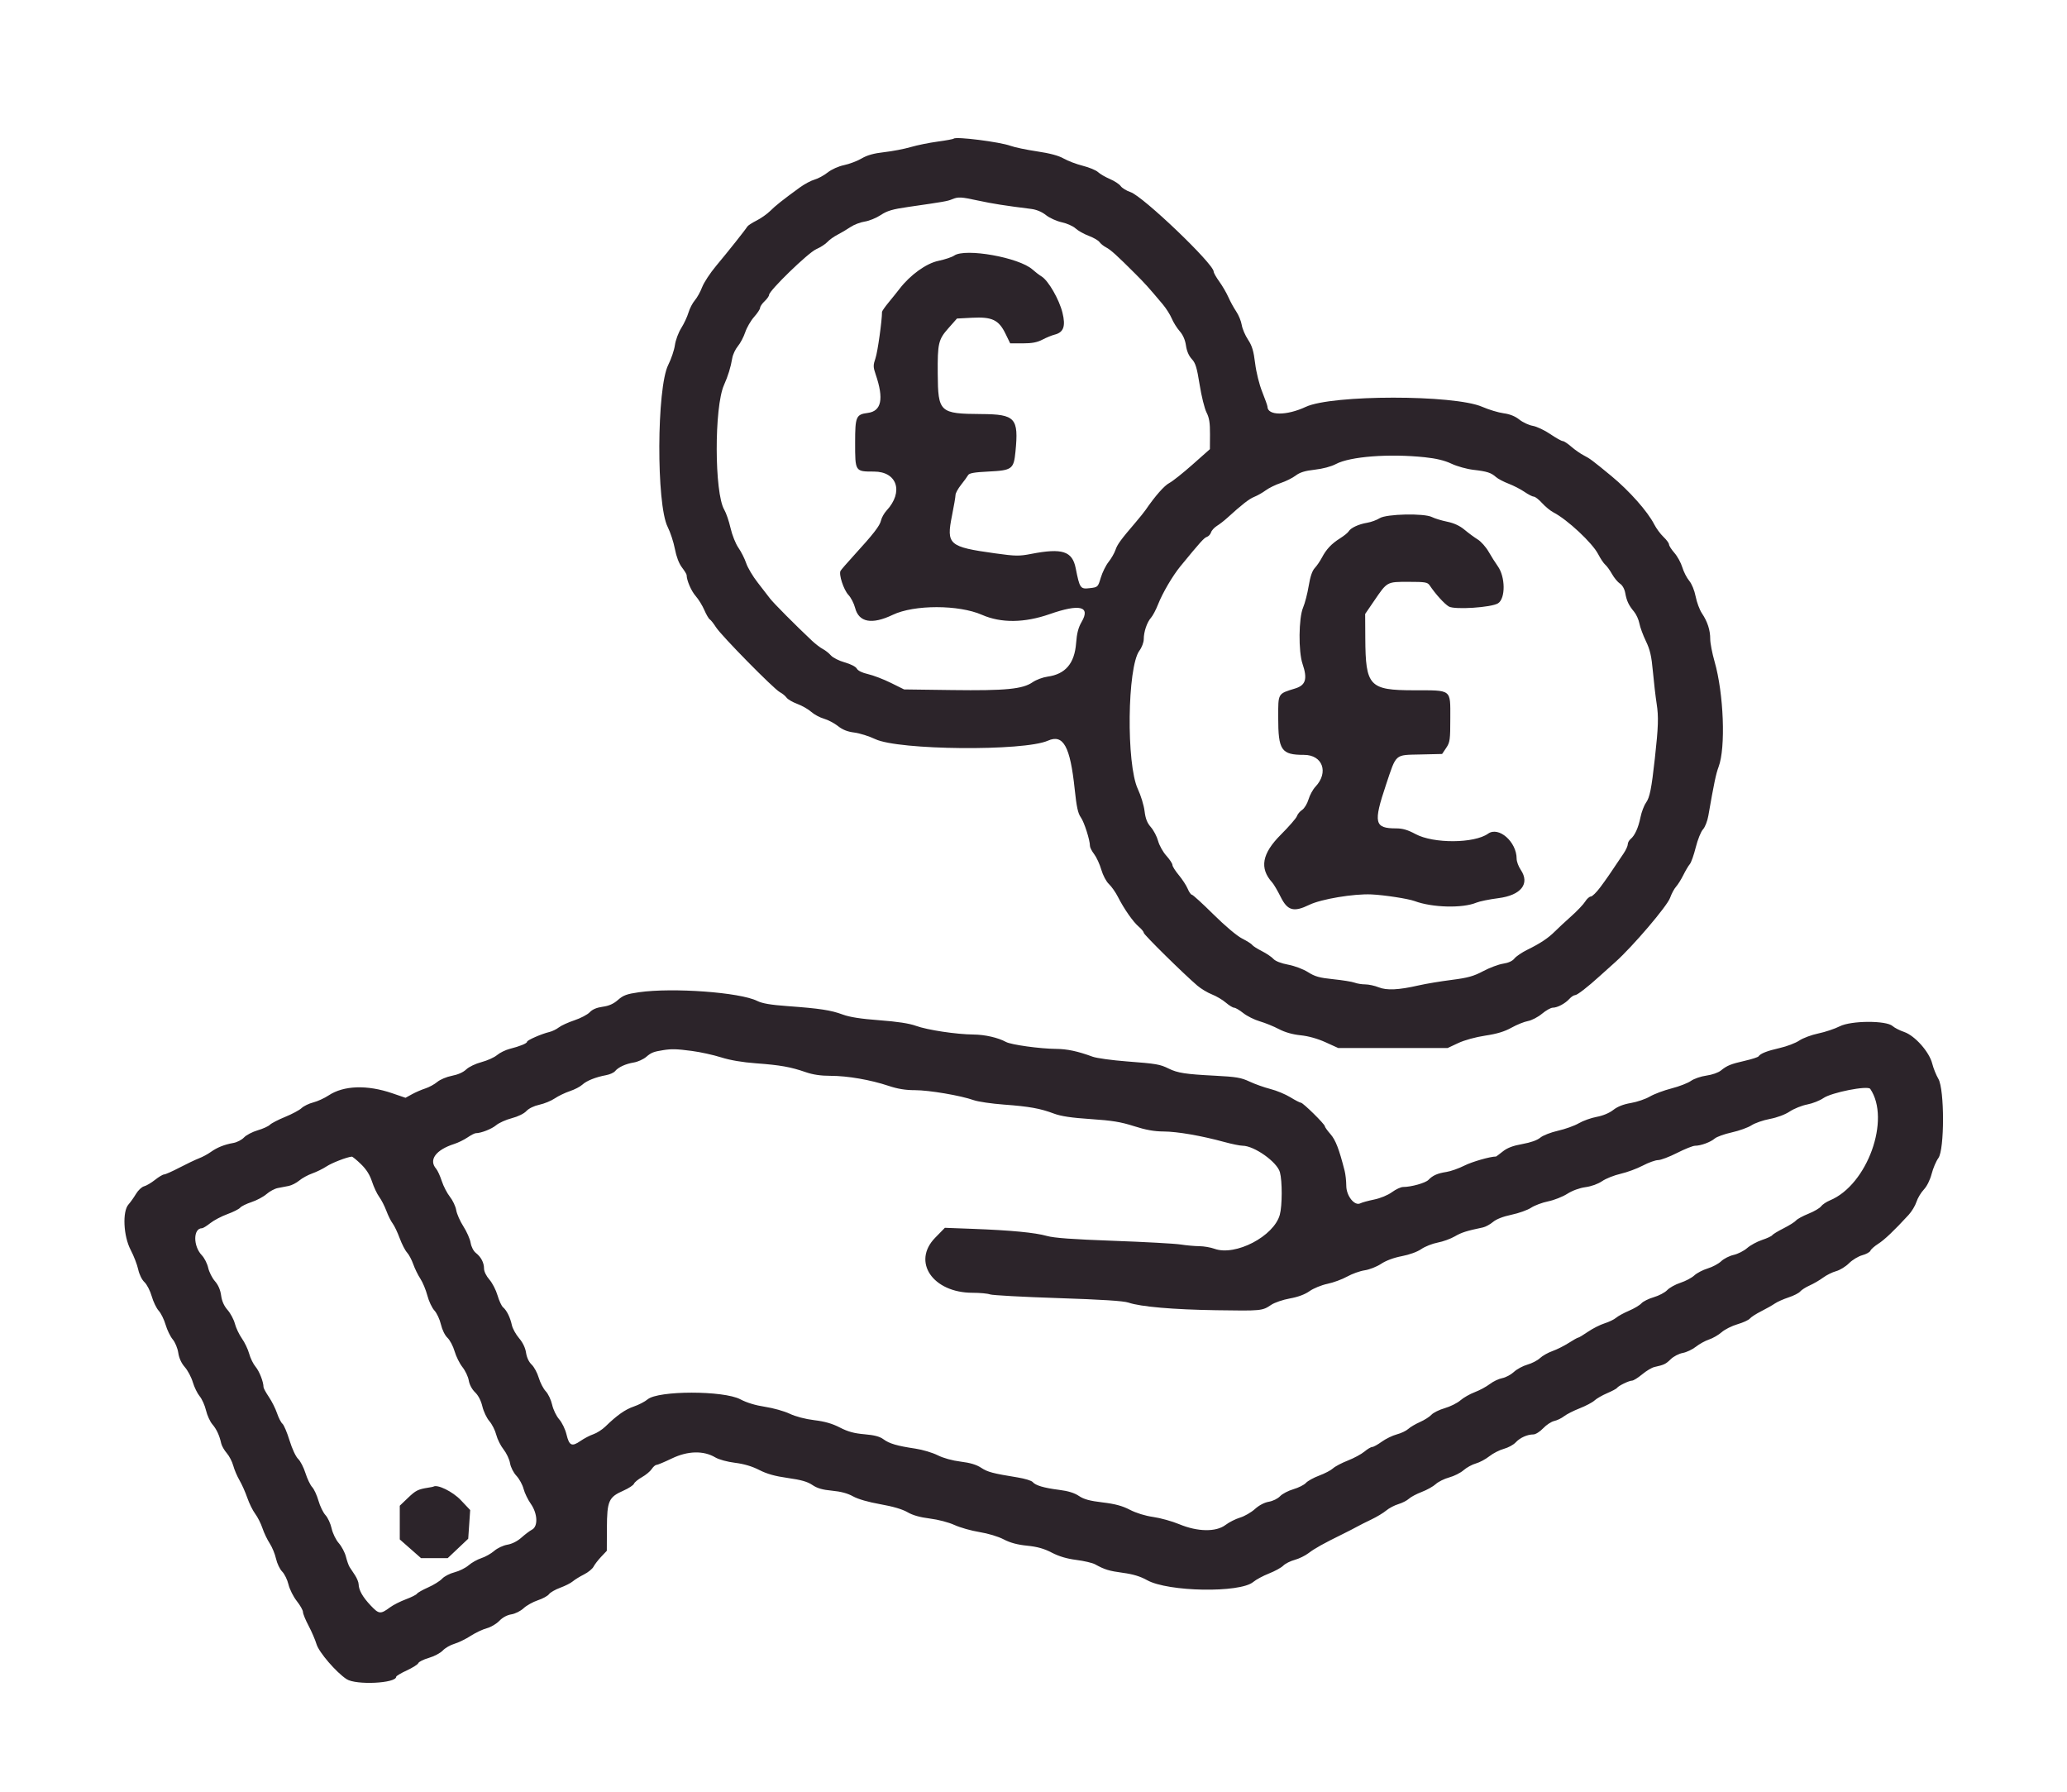 <svg id="svg" version="1.1" xmlns="http://www.w3.org/2000/svg" xmlns:xlink="http://www.w3.org/1999/xlink" width="400" height="346.667" viewBox="0, 0, 400,346.667"><g id="svgg"><path id="path0" d="M184.561 26.822 C 184.466 26.922,183.061 27.181,181.439 27.398 C 179.818 27.616,177.476 28.092,176.236 28.456 C 174.996 28.820,172.698 29.262,171.131 29.437 C 169.105 29.663,167.834 30.017,166.737 30.660 C 165.888 31.157,164.361 31.737,163.343 31.948 C 162.260 32.172,160.942 32.763,160.169 33.372 C 159.441 33.945,158.296 34.565,157.625 34.750 C 156.953 34.936,155.675 35.618,154.785 36.267 C 151.443 38.700,150.114 39.753,149.053 40.808 C 148.453 41.404,147.259 42.245,146.401 42.676 C 145.542 43.106,144.737 43.633,144.613 43.845 C 144.271 44.428,140.949 48.613,138.582 51.442 C 137.430 52.819,136.213 54.671,135.878 55.557 C 135.544 56.443,134.906 57.592,134.461 58.109 C 134.016 58.627,133.462 59.698,133.230 60.488 C 132.999 61.279,132.367 62.628,131.827 63.487 C 131.287 64.345,130.737 65.828,130.605 66.782 C 130.473 67.736,129.893 69.454,129.317 70.598 C 127.072 75.057,126.992 97.581,129.205 101.949 C 129.721 102.968,130.349 104.879,130.600 106.196 C 130.888 107.706,131.391 109.028,131.963 109.779 C 132.462 110.433,132.872 111.096,132.873 111.252 C 132.880 112.287,133.759 114.334,134.614 115.308 C 135.171 115.942,135.930 117.169,136.301 118.036 C 136.673 118.902,137.152 119.720,137.366 119.852 C 137.580 119.985,138.117 120.665,138.559 121.365 C 139.577 122.974,149.750 133.314,150.911 133.918 C 151.388 134.166,151.973 134.643,152.211 134.978 C 152.449 135.314,153.386 135.861,154.293 136.194 C 155.199 136.527,156.409 137.217,156.982 137.727 C 157.554 138.236,158.664 138.835,159.449 139.057 C 160.233 139.279,161.451 139.920,162.156 140.480 C 163.056 141.194,164.001 141.569,165.322 141.734 C 166.359 141.864,168.184 142.436,169.379 143.007 C 173.881 145.156,198.117 145.375,202.789 143.308 C 205.773 141.988,207.101 144.397,207.973 152.708 C 208.330 156.111,208.603 157.367,209.156 158.143 C 209.822 159.078,210.928 162.547,210.928 163.700 C 210.928 163.976,211.296 164.685,211.746 165.275 C 212.196 165.866,212.816 167.215,213.123 168.273 C 213.439 169.362,214.078 170.566,214.594 171.048 C 215.096 171.516,215.876 172.625,216.328 173.512 C 217.530 175.874,219.279 178.376,220.375 179.302 C 220.904 179.749,221.336 180.280,221.336 180.482 C 221.336 180.834,228.989 188.376,231.696 190.693 C 232.403 191.298,233.679 192.067,234.531 192.400 C 235.383 192.734,236.593 193.449,237.219 193.989 C 237.846 194.528,238.566 194.970,238.820 194.970 C 239.073 194.970,239.873 195.441,240.598 196.017 C 241.323 196.593,242.761 197.310,243.794 197.610 C 244.827 197.911,246.488 198.585,247.485 199.110 C 248.668 199.732,250.128 200.148,251.688 200.308 C 253.209 200.464,254.969 200.957,256.527 201.664 L 258.977 202.775 269.558 202.775 L 280.139 202.775 282.198 201.812 C 283.413 201.244,285.559 200.653,287.433 200.372 C 289.688 200.033,291.155 199.589,292.486 198.845 C 293.518 198.267,294.956 197.687,295.681 197.555 C 296.406 197.422,297.630 196.787,298.402 196.142 C 299.174 195.497,300.111 194.970,300.484 194.970 C 301.379 194.970,302.876 194.178,303.697 193.271 C 304.060 192.869,304.558 192.541,304.803 192.541 C 305.220 192.541,307.232 190.984,309.627 188.807 C 310.199 188.287,311.542 187.080,312.611 186.125 C 315.957 183.134,322.625 175.314,323.187 173.723 C 323.470 172.922,323.990 171.949,324.344 171.562 C 324.697 171.175,325.335 170.156,325.760 169.297 C 326.186 168.439,326.747 167.493,327.008 167.195 C 327.269 166.897,327.787 165.434,328.159 163.945 C 328.532 162.456,329.158 160.895,329.551 160.477 C 329.949 160.053,330.411 158.880,330.594 157.829 C 331.679 151.587,332.080 149.675,332.576 148.375 C 333.974 144.707,333.574 134.173,331.802 128.014 C 331.336 126.392,330.956 124.425,330.958 123.642 C 330.964 121.921,330.430 120.270,329.347 118.657 C 328.903 117.994,328.358 116.534,328.138 115.412 C 327.903 114.219,327.383 112.953,326.885 112.361 C 326.417 111.805,325.819 110.635,325.556 109.761 C 325.293 108.887,324.607 107.636,324.031 106.980 C 323.455 106.324,322.984 105.587,322.984 105.343 C 322.984 105.100,322.501 104.441,321.911 103.881 C 321.321 103.321,320.520 102.238,320.131 101.474 C 318.854 98.971,315.320 94.982,311.835 92.108 C 308.210 89.118,307.661 88.707,306.500 88.115 C 305.839 87.779,304.745 87.017,304.068 86.423 C 303.392 85.829,302.648 85.342,302.416 85.342 C 302.185 85.341,301.096 84.730,299.997 83.984 C 298.899 83.238,297.382 82.523,296.627 82.395 C 295.872 82.268,294.698 81.722,294.019 81.182 C 293.196 80.528,292.181 80.121,290.972 79.961 C 289.975 79.829,288.110 79.265,286.828 78.708 C 281.387 76.343,257.750 76.352,252.690 78.720 C 248.962 80.464,245.273 80.439,245.273 78.668 C 245.273 78.491,244.820 77.214,244.266 75.830 C 243.682 74.372,243.102 72.035,242.886 70.271 C 242.595 67.892,242.295 66.898,241.511 65.714 C 240.959 64.881,240.412 63.596,240.294 62.858 C 240.175 62.120,239.699 60.956,239.234 60.271 C 238.769 59.586,238.085 58.340,237.715 57.501 C 237.344 56.663,236.551 55.302,235.953 54.476 C 235.355 53.650,234.866 52.783,234.866 52.548 C 234.866 51.051,221.206 37.994,218.782 37.174 C 217.996 36.909,217.139 36.384,216.876 36.009 C 216.613 35.634,215.675 35.017,214.790 34.639 C 213.906 34.261,212.867 33.656,212.480 33.294 C 212.094 32.932,210.767 32.382,209.532 32.072 C 208.296 31.761,206.635 31.132,205.841 30.674 C 204.867 30.113,203.188 29.661,200.690 29.290 C 198.651 28.987,196.335 28.502,195.543 28.211 C 193.484 27.456,184.985 26.380,184.561 26.822 M189.336 38.818 C 192.057 39.407,194.542 39.798,199.541 40.422 C 200.582 40.552,201.612 40.982,202.418 41.623 C 203.110 42.172,204.484 42.794,205.475 43.007 C 206.466 43.219,207.669 43.757,208.148 44.201 C 208.628 44.645,209.770 45.288,210.686 45.629 C 211.602 45.970,212.539 46.512,212.768 46.833 C 212.996 47.155,213.573 47.620,214.050 47.867 C 214.936 48.325,216.146 49.419,219.703 52.977 C 221.613 54.887,222.149 55.482,224.984 58.843 C 225.647 59.628,226.442 60.877,226.752 61.619 C 227.061 62.360,227.754 63.467,228.291 64.079 C 228.931 64.808,229.350 65.766,229.505 66.854 C 229.657 67.919,230.061 68.857,230.627 69.463 C 231.355 70.242,231.623 71.115,232.149 74.424 C 232.500 76.632,233.099 79.050,233.480 79.796 C 234.012 80.839,234.168 81.815,234.155 84.028 L 234.138 86.904 230.772 89.889 C 228.921 91.530,226.903 93.133,226.286 93.450 C 225.323 93.945,223.544 95.964,221.698 98.657 C 221.421 99.062,220.562 100.131,219.790 101.032 C 216.877 104.436,216.230 105.322,215.860 106.411 C 215.650 107.027,215.052 108.066,214.531 108.720 C 214.009 109.373,213.331 110.743,213.024 111.762 C 212.470 113.605,212.456 113.618,210.872 113.801 C 209.060 114.011,208.944 113.844,208.163 109.926 C 207.504 106.625,205.553 106.003,199.524 107.175 C 197.231 107.621,196.515 107.610,192.586 107.064 C 183.583 105.813,183.097 105.386,184.234 99.734 C 184.605 97.887,184.909 96.101,184.909 95.764 C 184.909 95.427,185.391 94.545,185.981 93.803 C 186.570 93.061,187.184 92.220,187.344 91.934 C 187.562 91.543,188.535 91.370,191.270 91.236 C 195.853 91.013,196.177 90.775,196.510 87.392 C 197.153 80.873,196.497 80.152,189.886 80.111 C 181.824 80.060,181.522 79.780,181.468 72.295 C 181.425 66.420,181.594 65.697,183.525 63.513 L 185.188 61.631 188.109 61.478 C 191.983 61.274,193.275 61.889,194.573 64.554 L 195.490 66.435 197.918 66.435 C 199.708 66.435,200.712 66.245,201.735 65.710 C 202.498 65.311,203.550 64.880,204.072 64.751 C 205.827 64.317,206.255 63.135,205.607 60.506 C 204.972 57.935,202.883 54.304,201.573 53.495 C 201.090 53.197,200.301 52.596,199.820 52.160 C 197.237 49.818,186.783 47.954,184.642 49.454 C 184.220 49.750,182.850 50.206,181.599 50.468 C 179.241 50.961,176.145 53.191,174.075 55.885 C 173.642 56.450,172.702 57.620,171.986 58.486 C 171.271 59.351,170.685 60.190,170.685 60.349 C 170.685 62.057,169.841 68.069,169.431 69.275 C 168.956 70.674,168.959 70.987,169.458 72.447 C 171.075 77.177,170.584 79.556,167.922 79.895 C 165.667 80.183,165.481 80.617,165.481 85.605 C 165.481 91.269,165.462 91.240,169.128 91.240 C 173.626 91.240,174.903 95.184,171.569 98.779 C 171.096 99.289,170.612 100.150,170.493 100.692 C 170.265 101.730,169.043 103.305,165.213 107.498 C 163.929 108.903,162.781 110.230,162.660 110.447 C 162.280 111.130,163.263 114.129,164.187 115.107 C 164.675 115.623,165.255 116.748,165.476 117.606 C 166.202 120.425,168.720 120.891,172.767 118.956 C 176.905 116.977,185.525 116.980,190.039 118.962 C 193.720 120.577,198.243 120.530,203.126 118.824 C 208.949 116.790,211.077 117.304,209.317 120.319 C 208.679 121.412,208.389 122.520,208.246 124.421 C 207.948 128.360,206.178 130.443,202.726 130.916 C 201.814 131.041,200.516 131.525,199.840 131.992 C 197.897 133.335,194.637 133.652,184.209 133.514 L 174.958 133.391 172.388 132.119 C 170.974 131.419,168.995 130.661,167.989 130.434 C 166.861 130.180,166.027 129.774,165.813 129.372 C 165.608 128.991,164.645 128.492,163.478 128.165 C 162.386 127.859,161.180 127.251,160.798 126.815 C 160.416 126.378,159.714 125.821,159.237 125.576 C 158.760 125.330,157.823 124.617,157.155 123.990 C 153.999 121.027,149.642 116.645,149.010 115.798 C 148.624 115.281,147.549 113.889,146.620 112.706 C 145.692 111.522,144.692 109.838,144.399 108.963 C 144.106 108.088,143.430 106.748,142.896 105.984 C 142.358 105.214,141.680 103.518,141.374 102.173 C 141.070 100.840,140.521 99.239,140.153 98.615 C 138.236 95.366,138.201 78.759,140.103 74.502 C 140.891 72.739,141.408 71.060,141.702 69.308 C 141.821 68.598,142.309 67.553,142.786 66.986 C 143.264 66.418,143.906 65.204,144.213 64.287 C 144.520 63.370,145.295 62.033,145.933 61.317 C 146.572 60.601,147.095 59.809,147.095 59.556 C 147.095 59.304,147.485 58.731,147.962 58.283 C 148.439 57.835,148.829 57.283,148.829 57.057 C 148.829 56.235,156.378 48.914,157.934 48.225 C 158.770 47.856,159.756 47.219,160.126 46.810 C 160.495 46.401,161.374 45.773,162.079 45.413 C 162.783 45.053,163.909 44.386,164.581 43.930 C 165.254 43.474,166.496 42.997,167.342 42.870 C 168.188 42.743,169.578 42.177,170.432 41.611 C 171.686 40.780,172.709 40.479,175.758 40.040 C 182.686 39.042,183.343 38.928,184.215 38.565 C 185.442 38.056,185.927 38.080,189.336 38.818 M275.735 88.470 C 277.951 88.703,279.570 89.097,280.894 89.723 C 281.955 90.225,283.858 90.755,285.124 90.901 C 287.777 91.207,288.543 91.453,289.506 92.305 C 289.887 92.643,290.980 93.218,291.934 93.583 C 292.888 93.947,294.276 94.662,295.018 95.171 C 295.760 95.681,296.576 96.097,296.831 96.097 C 297.086 96.097,297.806 96.659,298.430 97.347 C 299.055 98.034,300.035 98.837,300.607 99.132 C 303.309 100.525,308.145 105.037,309.274 107.220 C 309.725 108.091,310.341 109.009,310.644 109.260 C 310.947 109.512,311.535 110.323,311.951 111.063 C 312.367 111.803,313.061 112.640,313.493 112.923 C 313.969 113.235,314.371 113.952,314.513 114.742 C 314.792 116.282,315.180 117.103,316.227 118.362 C 316.652 118.873,317.111 119.888,317.248 120.617 C 317.384 121.346,317.951 122.887,318.507 124.040 C 319.311 125.707,319.590 126.918,319.865 129.938 C 320.056 132.028,320.383 134.831,320.591 136.167 C 320.984 138.692,320.921 140.618,320.242 146.748 C 319.592 152.617,319.259 154.282,318.526 155.315 C 318.146 155.850,317.667 157.115,317.461 158.127 C 317.044 160.171,316.368 161.659,315.548 162.340 C 315.249 162.588,315.004 163.045,315.003 163.356 C 315.002 163.666,314.651 164.445,314.222 165.087 C 311.578 169.048,310.880 170.060,309.681 171.670 C 308.948 172.655,308.126 173.461,307.855 173.461 C 307.584 173.461,307.091 173.899,306.760 174.434 C 306.429 174.970,305.221 176.242,304.076 177.263 C 302.931 178.283,301.513 179.601,300.924 180.192 C 299.615 181.505,298.086 182.523,295.577 183.755 C 294.527 184.270,293.398 185.034,293.068 185.454 C 292.683 185.943,291.900 186.301,290.884 186.453 C 290.013 186.584,288.277 187.234,287.027 187.897 C 285.159 188.888,284.061 189.192,280.884 189.598 C 278.757 189.870,275.924 190.341,274.588 190.646 C 270.631 191.549,268.373 191.657,266.784 191.021 C 266.012 190.712,264.848 190.460,264.196 190.460 C 263.544 190.460,262.617 190.310,262.136 190.127 C 261.654 189.944,259.796 189.644,258.006 189.461 C 255.338 189.188,254.460 188.943,253.127 188.097 C 252.196 187.507,250.550 186.886,249.276 186.646 C 247.900 186.386,246.812 185.961,246.423 185.530 C 246.077 185.147,245.063 184.463,244.170 184.011 C 243.277 183.558,242.447 183.025,242.324 182.827 C 242.202 182.629,241.330 182.076,240.387 181.599 C 239.375 181.086,237.097 179.170,234.826 176.922 C 232.711 174.827,230.831 173.114,230.650 173.114 C 230.469 173.114,230.102 172.592,229.836 171.954 C 229.569 171.316,228.797 170.130,228.119 169.319 C 227.441 168.508,226.886 167.625,226.886 167.358 C 226.886 167.090,226.356 166.284,225.708 165.567 C 225.060 164.850,224.342 163.564,224.112 162.710 C 223.882 161.855,223.254 160.655,222.715 160.042 C 221.992 159.219,221.673 158.403,221.490 156.914 C 221.354 155.807,220.772 153.899,220.196 152.675 C 217.932 147.859,218.141 129.087,220.494 125.897 C 220.966 125.257,221.336 124.276,221.336 123.662 C 221.336 122.238,221.964 120.389,222.745 119.514 C 223.086 119.133,223.700 117.968,224.109 116.927 C 224.972 114.727,226.927 111.397,228.436 109.557 C 232.260 104.893,233.020 104.049,233.547 103.881 C 233.871 103.778,234.234 103.386,234.354 103.009 C 234.473 102.632,234.989 102.064,235.499 101.748 C 236.009 101.432,236.895 100.747,237.467 100.226 C 240.375 97.583,241.730 96.527,242.734 96.126 C 243.342 95.884,244.342 95.314,244.957 94.861 C 245.572 94.407,246.870 93.773,247.842 93.452 C 248.814 93.131,250.115 92.485,250.733 92.016 C 251.558 91.390,252.539 91.088,254.438 90.875 C 255.988 90.701,257.618 90.266,258.518 89.785 C 261.263 88.320,268.827 87.742,275.735 88.470 M266.982 100.265 C 266.424 100.622,265.332 101.019,264.554 101.148 C 262.921 101.419,261.388 102.134,260.989 102.812 C 260.836 103.070,260.087 103.676,259.324 104.158 C 257.656 105.211,256.667 106.262,255.802 107.903 C 255.447 108.576,254.827 109.481,254.424 109.913 C 253.934 110.439,253.547 111.582,253.254 113.372 C 253.013 114.842,252.524 116.728,252.167 117.564 C 251.313 119.562,251.249 126.061,252.061 128.443 C 253.050 131.347,252.686 132.577,250.650 133.204 C 247.248 134.252,247.355 134.071,247.355 138.794 C 247.355 145.189,247.949 146.054,252.349 146.054 C 255.955 146.054,257.173 149.446,254.562 152.213 C 254.068 152.737,253.463 153.845,253.219 154.675 C 252.975 155.505,252.420 156.417,251.986 156.701 C 251.553 156.985,251.099 157.528,250.979 157.907 C 250.859 158.286,249.464 159.893,247.881 161.476 C 244.203 165.153,243.689 167.977,246.193 170.744 C 246.499 171.081,247.236 172.338,247.833 173.536 C 249.161 176.205,250.357 176.536,253.375 175.066 C 255.655 173.956,261.986 172.896,265.395 173.054 C 267.896 173.170,272.518 173.883,273.756 174.343 C 277.172 175.615,283.029 175.764,285.701 174.647 C 286.314 174.391,288.234 174.000,289.968 173.778 C 294.353 173.215,296.109 170.988,294.290 168.295 C 293.853 167.648,293.495 166.683,293.495 166.149 C 293.495 162.878,290.030 159.833,287.973 161.298 C 285.295 163.205,277.408 163.250,273.932 161.378 C 272.430 160.569,271.438 160.278,270.185 160.278 C 265.973 160.278,265.732 159.243,268.221 151.818 C 270.258 145.741,269.857 146.093,274.868 145.977 L 279.072 145.880 279.865 144.702 C 280.593 143.621,280.659 143.140,280.659 138.946 C 280.659 133.284,281.030 133.568,273.618 133.557 C 264.980 133.545,264.262 132.777,264.208 123.491 L 264.181 118.792 265.893 116.287 C 268.474 112.508,268.353 112.576,272.571 112.576 C 275.819 112.576,276.255 112.650,276.671 113.270 C 277.811 114.967,279.521 116.850,280.377 117.351 C 281.497 118.006,288.627 117.541,289.897 116.730 C 291.368 115.790,291.331 111.611,289.833 109.531 C 289.390 108.916,288.600 107.667,288.079 106.756 C 287.558 105.845,286.610 104.778,285.973 104.384 C 285.335 103.990,284.190 103.146,283.426 102.508 C 282.489 101.725,281.391 101.215,280.048 100.938 C 278.953 100.713,277.636 100.312,277.120 100.047 C 275.608 99.271,268.292 99.428,266.982 100.265 M123.639 191.982 C 121.299 192.317,120.618 192.566,119.592 193.467 C 118.722 194.231,117.851 194.619,116.629 194.787 C 115.470 194.947,114.643 195.298,114.122 195.853 C 113.694 196.308,112.360 197.008,111.158 197.408 C 109.955 197.809,108.599 198.429,108.144 198.786 C 107.689 199.144,106.861 199.544,106.304 199.676 C 104.805 200.030,101.995 201.260,101.995 201.562 C 101.995 201.873,100.643 202.427,98.628 202.942 C 97.826 203.146,96.726 203.687,96.185 204.143 C 95.643 204.598,94.288 205.209,93.174 205.500 C 92.042 205.796,90.742 206.419,90.226 206.913 C 89.650 207.465,88.614 207.927,87.463 208.145 C 86.441 208.339,85.179 208.868,84.624 209.334 C 84.075 209.796,83.036 210.363,82.316 210.594 C 81.595 210.824,80.436 211.326,79.740 211.708 L 78.474 212.404 75.924 211.531 C 71.039 209.857,66.509 210.010,63.586 211.946 C 62.773 212.484,61.440 213.093,60.624 213.298 C 59.809 213.504,58.791 213.998,58.363 214.397 C 57.935 214.796,56.503 215.562,55.180 216.100 C 53.858 216.639,52.532 217.323,52.233 217.622 C 51.935 217.920,50.864 218.405,49.854 218.698 C 48.843 218.992,47.659 219.613,47.223 220.077 C 46.786 220.542,45.856 221.022,45.157 221.143 C 43.432 221.443,42.008 222.014,40.763 222.907 C 40.191 223.317,39.176 223.861,38.508 224.115 C 37.840 224.369,36.149 225.175,34.749 225.905 C 33.350 226.636,32.005 227.233,31.761 227.233 C 31.518 227.233,30.725 227.705,29.999 228.282 C 29.273 228.859,28.318 229.421,27.876 229.532 C 27.433 229.643,26.732 230.303,26.316 230.999 C 25.900 231.694,25.250 232.611,24.870 233.035 C 23.656 234.393,23.879 239.150,25.281 241.826 C 25.887 242.981,26.543 244.679,26.741 245.599 C 26.951 246.581,27.453 247.603,27.958 248.077 C 28.430 248.521,29.063 249.750,29.364 250.808 C 29.665 251.866,30.271 253.122,30.709 253.599 C 31.148 254.076,31.750 255.296,32.047 256.310 C 32.343 257.324,32.963 258.601,33.423 259.148 C 33.892 259.706,34.364 260.843,34.499 261.742 C 34.655 262.780,35.100 263.754,35.766 264.512 C 36.331 265.156,37.027 266.469,37.312 267.430 C 37.598 268.391,38.195 269.615,38.640 270.148 C 39.085 270.682,39.636 271.909,39.864 272.874 C 40.093 273.839,40.645 275.053,41.091 275.572 C 41.914 276.530,42.460 277.706,42.808 279.271 C 42.914 279.748,43.395 280.593,43.878 281.149 C 44.361 281.704,44.928 282.797,45.138 283.577 C 45.348 284.357,45.893 285.633,46.349 286.411 C 46.805 287.190,47.482 288.711,47.854 289.791 C 48.226 290.872,48.913 292.264,49.381 292.886 C 49.849 293.507,50.481 294.758,50.785 295.666 C 51.089 296.574,51.722 297.901,52.192 298.615 C 52.661 299.329,53.212 300.665,53.415 301.583 C 53.619 302.502,54.155 303.623,54.606 304.074 C 55.057 304.525,55.608 305.651,55.830 306.576 C 56.052 307.501,56.772 308.939,57.431 309.772 C 58.090 310.604,58.630 311.560,58.630 311.896 C 58.630 312.231,59.114 313.419,59.707 314.535 C 60.299 315.652,60.998 317.273,61.259 318.138 C 61.731 319.701,65.063 323.570,67.070 324.885 C 68.888 326.076,76.670 325.701,76.670 324.422 C 76.670 324.270,77.593 323.720,78.721 323.199 C 79.850 322.678,80.854 322.040,80.953 321.782 C 81.053 321.523,81.971 321.068,82.994 320.771 C 84.017 320.473,85.228 319.832,85.685 319.346 C 86.142 318.860,87.149 318.277,87.924 318.051 C 88.698 317.826,90.113 317.137,91.067 316.521 C 92.021 315.905,93.433 315.236,94.206 315.035 C 94.978 314.833,96.064 314.194,96.619 313.615 C 97.256 312.951,98.120 312.482,98.958 312.349 C 99.708 312.229,100.738 311.714,101.325 311.166 C 101.896 310.633,103.139 309.939,104.087 309.624 C 105.035 309.309,106.006 308.777,106.244 308.443 C 106.483 308.108,107.459 307.548,108.413 307.198 C 109.367 306.849,110.460 306.294,110.841 305.966 C 111.223 305.637,112.193 305.038,112.998 304.635 C 113.802 304.231,114.641 303.550,114.861 303.121 C 115.081 302.692,115.749 301.827,116.345 301.197 L 117.429 300.052 117.447 295.646 C 117.470 290.394,117.788 289.674,120.640 288.413 C 121.655 287.964,122.575 287.363,122.684 287.078 C 122.794 286.793,123.492 286.218,124.237 285.799 C 124.982 285.380,125.828 284.677,126.117 284.236 C 126.406 283.795,126.817 283.435,127.031 283.435 C 127.246 283.435,128.596 282.869,130.033 282.178 C 133.100 280.703,136.151 280.631,138.422 281.981 C 139.123 282.398,140.735 282.839,142.238 283.025 C 143.969 283.239,145.536 283.704,146.921 284.413 C 148.420 285.180,149.974 285.615,152.472 285.967 C 155.042 286.329,156.271 286.680,157.213 287.321 C 158.145 287.955,159.160 288.249,161.011 288.421 C 162.718 288.580,164.038 288.936,165.080 289.518 C 166.037 290.053,168.045 290.632,170.363 291.041 C 172.789 291.469,174.630 292.010,175.603 292.578 C 176.613 293.169,178.024 293.570,179.922 293.807 C 181.550 294.010,183.574 294.540,184.714 295.061 C 185.800 295.558,187.976 296.173,189.551 296.428 C 191.219 296.698,193.172 297.287,194.229 297.840 C 195.490 298.500,196.876 298.874,198.765 299.064 C 200.749 299.264,202.039 299.627,203.537 300.406 C 204.932 301.132,206.453 301.584,208.288 301.817 C 209.772 302.005,211.403 302.387,211.912 302.666 C 213.806 303.705,214.608 303.949,217.331 304.316 C 219.275 304.579,220.686 305.008,221.982 305.734 C 226.037 308.002,239.962 308.238,242.524 306.083 C 243.070 305.624,244.439 304.886,245.566 304.444 C 246.694 304.002,247.940 303.318,248.335 302.923 C 248.730 302.528,249.724 302.026,250.545 301.808 C 251.366 301.589,252.581 300.996,253.245 300.488 C 254.433 299.581,256.082 298.662,259.844 296.811 C 260.893 296.295,262.142 295.652,262.619 295.383 C 263.096 295.113,264.336 294.489,265.374 293.996 C 266.412 293.502,267.707 292.724,268.252 292.265 C 268.796 291.807,269.855 291.248,270.605 291.024 C 271.354 290.799,272.274 290.330,272.648 289.981 C 273.023 289.632,274.145 289.036,275.141 288.658 C 276.137 288.279,277.357 287.597,277.852 287.141 C 278.346 286.685,279.519 286.105,280.457 285.853 C 281.395 285.600,282.644 284.971,283.232 284.454 C 283.820 283.938,284.888 283.353,285.605 283.155 C 286.322 282.957,287.495 282.331,288.212 281.763 C 288.930 281.194,290.195 280.547,291.024 280.324 C 291.853 280.100,292.877 279.545,293.300 279.089 C 294.149 278.172,295.557 277.537,296.737 277.537 C 297.163 277.537,298.005 277.007,298.625 276.350 C 299.241 275.697,300.205 275.061,300.767 274.938 C 301.329 274.815,302.187 274.400,302.674 274.017 C 303.161 273.634,304.523 272.943,305.702 272.481 C 306.881 272.019,308.168 271.339,308.563 270.970 C 308.957 270.600,310.058 269.966,311.008 269.559 C 311.958 269.153,312.817 268.696,312.916 268.543 C 313.185 268.130,315.242 267.129,315.822 267.129 C 316.099 267.129,316.982 266.582,317.782 265.913 C 318.583 265.244,319.652 264.605,320.157 264.493 C 322.034 264.077,322.347 263.927,323.314 262.982 C 323.864 262.445,324.896 261.908,325.638 261.773 C 326.372 261.639,327.520 261.097,328.187 260.568 C 328.855 260.039,330.000 259.409,330.732 259.168 C 331.464 258.927,332.561 258.292,333.170 257.758 C 333.778 257.223,335.157 256.530,336.233 256.217 C 337.309 255.904,338.388 255.409,338.631 255.117 C 338.873 254.825,339.862 254.188,340.828 253.701 C 341.794 253.215,342.975 252.546,343.452 252.216 C 343.929 251.886,345.127 251.351,346.114 251.027 C 347.101 250.704,348.116 250.188,348.369 249.881 C 348.622 249.574,349.454 249.045,350.217 248.705 C 350.980 248.364,352.147 247.684,352.810 247.192 C 353.472 246.701,354.605 246.140,355.327 245.945 C 356.049 245.751,357.170 245.062,357.817 244.414 C 358.465 243.767,359.619 243.069,360.381 242.864 C 361.144 242.658,361.854 242.264,361.960 241.988 C 362.066 241.713,362.745 241.111,363.470 240.651 C 364.679 239.884,366.535 238.120,369.349 235.062 C 369.950 234.409,370.632 233.279,370.865 232.549 C 371.097 231.820,371.738 230.747,372.288 230.165 C 372.890 229.529,373.496 228.313,373.807 227.117 C 374.092 226.022,374.677 224.651,375.107 224.069 C 376.307 222.447,376.308 210.769,375.108 208.740 C 374.679 208.014,374.145 206.687,373.921 205.791 C 373.352 203.516,370.559 200.373,368.476 199.663 C 367.624 199.373,366.624 198.862,366.255 198.527 C 365.035 197.421,358.234 197.450,356.021 198.572 C 355.062 199.058,353.196 199.681,351.875 199.956 C 350.554 200.232,348.894 200.850,348.186 201.331 C 347.478 201.811,345.787 202.457,344.428 202.766 C 341.962 203.327,340.674 203.834,340.311 204.385 C 340.205 204.546,339.035 204.927,337.709 205.231 C 334.908 205.875,334.235 206.147,333.019 207.128 C 332.512 207.538,331.304 207.960,330.217 208.108 C 329.163 208.251,327.823 208.712,327.227 209.136 C 326.633 209.559,324.941 210.213,323.468 210.590 C 321.994 210.967,320.108 211.674,319.277 212.161 C 318.446 212.648,316.794 213.211,315.605 213.412 C 314.157 213.656,313.032 214.099,312.197 214.753 C 311.429 215.355,310.195 215.869,308.981 216.094 C 307.897 216.294,306.341 216.851,305.522 217.331 C 304.703 217.811,302.899 218.459,301.514 218.772 C 300.106 219.090,298.587 219.684,298.067 220.119 C 297.476 220.615,296.212 221.063,294.594 221.351 C 292.787 221.673,291.693 222.088,290.817 222.784 C 290.139 223.323,289.556 223.764,289.522 223.764 C 288.388 223.764,284.878 224.770,283.390 225.521 C 282.299 226.072,280.730 226.626,279.905 226.752 C 278.176 227.016,277.260 227.421,276.426 228.289 C 275.850 228.888,273.084 229.662,271.517 229.662 C 271.087 229.662,270.119 230.113,269.366 230.663 C 268.567 231.248,267.129 231.842,265.915 232.090 C 264.770 232.324,263.575 232.651,263.258 232.818 C 262.150 233.402,260.539 231.406,260.529 229.436 C 260.525 228.511,260.382 227.207,260.212 226.539 C 259.135 222.310,258.461 220.565,257.467 219.433 C 256.866 218.749,256.375 218.061,256.375 217.903 C 256.375 217.503,252.161 213.356,251.754 213.356 C 251.571 213.356,250.649 212.882,249.706 212.301 C 248.763 211.721,247.028 211.002,245.851 210.703 C 244.675 210.404,242.857 209.759,241.813 209.268 C 240.177 208.499,239.236 208.341,235.048 208.126 C 229.451 207.840,227.884 207.600,226.193 206.767 C 224.461 205.915,223.847 205.809,218.040 205.363 C 215.178 205.143,212.212 204.734,211.448 204.454 C 208.546 203.388,206.516 202.957,204.337 202.940 C 201.284 202.918,195.674 202.142,194.691 201.606 C 193.141 200.760,190.608 200.181,188.378 200.161 C 185.070 200.131,179.467 199.286,177.260 198.484 C 175.962 198.012,173.655 197.659,170.172 197.399 C 166.588 197.131,164.418 196.793,163.077 196.294 C 160.810 195.451,158.631 195.118,152.431 194.667 C 149.129 194.427,147.510 194.151,146.533 193.662 C 143.216 191.999,130.206 191.045,123.639 191.982 M133.894 203.339 C 135.525 203.553,138.068 204.112,139.545 204.580 C 141.284 205.132,143.666 205.537,146.310 205.731 C 150.985 206.073,153.019 206.436,155.909 207.440 C 157.315 207.929,158.830 208.153,160.738 208.153 C 164.000 208.153,168.462 208.925,171.961 210.095 C 173.708 210.680,175.228 210.928,177.060 210.928 C 179.810 210.928,185.927 211.968,188.447 212.865 C 189.268 213.157,191.891 213.541,194.276 213.719 C 199.229 214.088,201.270 214.456,203.966 215.464 C 205.324 215.973,207.357 216.275,211.059 216.521 C 215.194 216.796,216.895 217.073,219.435 217.886 C 221.738 218.624,223.333 218.911,225.188 218.922 C 227.853 218.938,232.467 219.737,236.947 220.960 C 238.378 221.351,239.960 221.673,240.463 221.677 C 242.729 221.691,247.132 224.815,247.683 226.798 C 248.157 228.507,248.146 233.282,247.663 235.039 C 246.520 239.199,239.082 243.077,235.039 241.621 C 234.276 241.346,232.949 241.117,232.090 241.113 C 231.232 241.108,229.592 240.961,228.448 240.785 C 227.303 240.609,221.448 240.288,215.438 240.072 C 207.606 239.789,203.969 239.524,202.602 239.136 C 200.306 238.485,195.651 238.038,188.302 237.763 L 182.848 237.559 180.963 239.489 C 176.428 244.134,180.511 250.130,188.211 250.130 C 189.614 250.130,191.131 250.271,191.582 250.442 C 192.034 250.614,197.937 250.935,204.701 251.156 C 213.251 251.436,217.422 251.703,218.387 252.033 C 220.720 252.831,227.011 253.376,235.386 253.505 C 244.139 253.640,244.276 253.627,245.992 252.467 C 246.646 252.025,248.274 251.468,249.610 251.228 C 251.197 250.943,252.519 250.452,253.426 249.809 C 254.191 249.267,255.743 248.633,256.886 248.397 C 258.025 248.161,259.742 247.529,260.702 246.993 C 261.661 246.458,263.187 245.912,264.094 245.780 C 265.000 245.649,266.429 245.086,267.270 244.529 C 268.221 243.899,269.734 243.338,271.273 243.045 C 272.749 242.764,274.272 242.210,275.046 241.674 C 275.760 241.179,277.186 240.614,278.215 240.419 C 279.244 240.224,280.735 239.684,281.528 239.219 C 282.819 238.463,283.829 238.141,286.964 237.488 C 287.474 237.381,288.353 236.906,288.917 236.431 C 289.572 235.880,290.870 235.373,292.500 235.030 C 293.906 234.735,295.613 234.126,296.292 233.677 C 296.972 233.228,298.455 232.672,299.588 232.442 C 300.721 232.213,302.384 231.558,303.283 230.988 C 304.284 230.355,305.657 229.852,306.820 229.694 C 307.960 229.540,309.249 229.073,310.041 228.530 C 310.767 228.031,312.379 227.390,313.623 227.105 C 314.867 226.820,316.796 226.108,317.908 225.522 C 319.021 224.937,320.355 224.458,320.873 224.458 C 321.391 224.458,323.043 223.833,324.545 223.070 C 326.046 222.307,327.613 221.683,328.026 221.683 C 329.128 221.683,331.034 220.982,331.830 220.285 C 332.212 219.951,333.695 219.417,335.126 219.100 C 336.557 218.783,338.274 218.166,338.942 217.729 C 339.610 217.292,341.210 216.736,342.498 216.494 C 343.911 216.228,345.438 215.657,346.350 215.052 C 347.181 214.502,348.699 213.893,349.722 213.699 C 350.746 213.504,352.154 212.950,352.851 212.467 C 354.439 211.366,361.454 209.985,361.925 210.680 C 365.929 216.584,361.361 229.241,354.143 232.243 C 353.440 232.535,352.660 233.058,352.408 233.405 C 352.157 233.753,351.060 234.395,349.970 234.833 C 348.881 235.271,347.797 235.860,347.563 236.143 C 347.328 236.426,346.240 237.109,345.146 237.661 C 344.051 238.214,343.064 238.814,342.953 238.994 C 342.841 239.175,341.957 239.586,340.988 239.908 C 340.018 240.230,338.719 240.938,338.101 241.481 C 337.482 242.024,336.308 242.618,335.492 242.802 C 334.676 242.985,333.590 243.536,333.080 244.025 C 332.569 244.515,331.394 245.143,330.469 245.421 C 329.544 245.700,328.379 246.308,327.880 246.772 C 327.381 247.236,326.176 247.875,325.202 248.191 C 324.227 248.507,323.072 249.146,322.635 249.611 C 322.198 250.077,321.032 250.693,320.044 250.980 C 319.057 251.267,317.976 251.803,317.643 252.171 C 317.309 252.540,316.228 253.185,315.240 253.604 C 314.252 254.024,313.131 254.635,312.749 254.963 C 312.368 255.291,311.356 255.780,310.501 256.049 C 309.646 256.318,308.205 257.048,307.300 257.671 C 306.395 258.294,305.547 258.803,305.416 258.803 C 305.285 258.803,304.455 259.267,303.572 259.834 C 302.688 260.401,301.272 261.109,300.424 261.409 C 299.576 261.708,298.490 262.322,298.010 262.774 C 297.530 263.226,296.435 263.792,295.577 264.032 C 294.718 264.273,293.543 264.908,292.965 265.445 C 292.388 265.982,291.373 266.522,290.710 266.644 C 290.048 266.766,288.959 267.284,288.291 267.796 C 287.624 268.307,286.319 269.010,285.393 269.358 C 284.466 269.705,283.218 270.418,282.617 270.942 C 282.017 271.465,280.656 272.145,279.593 272.452 C 278.529 272.759,277.368 273.332,277.012 273.725 C 276.657 274.118,275.655 274.754,274.787 275.138 C 273.919 275.522,272.895 276.127,272.511 276.482 C 272.127 276.837,271.134 277.308,270.304 277.528 C 269.474 277.749,268.163 278.387,267.390 278.947 C 266.617 279.507,265.786 279.965,265.543 279.965 C 265.300 279.965,264.626 280.365,264.045 280.854 C 263.464 281.343,262.018 282.123,260.833 282.588 C 259.647 283.052,258.354 283.734,257.959 284.102 C 257.565 284.471,256.366 285.099,255.294 285.498 C 254.223 285.898,253.064 286.537,252.718 286.919 C 252.372 287.301,251.281 287.849,250.294 288.136 C 249.306 288.423,248.146 289.033,247.715 289.491 C 247.273 289.962,246.326 290.427,245.542 290.560 C 244.679 290.705,243.656 291.243,242.844 291.976 C 242.125 292.626,240.832 293.370,239.971 293.629 C 239.110 293.888,237.847 294.526,237.165 295.046 C 235.334 296.442,231.778 296.390,228.221 294.914 C 226.819 294.333,224.545 293.699,223.167 293.506 C 221.635 293.290,219.883 292.751,218.657 292.118 C 217.172 291.350,215.798 290.980,213.356 290.688 C 210.870 290.392,209.748 290.085,208.786 289.438 C 207.916 288.853,206.703 288.478,204.971 288.261 C 202.019 287.890,200.389 287.408,199.835 286.741 C 199.619 286.480,198.318 286.083,196.945 285.860 C 192.073 285.068,191.133 284.819,189.850 283.975 C 188.956 283.387,187.727 283.020,185.904 282.796 C 184.291 282.598,182.549 282.116,181.448 281.563 C 180.454 281.064,178.523 280.489,177.158 280.285 C 173.596 279.753,172.109 279.319,170.968 278.475 C 170.245 277.941,169.216 277.669,167.287 277.503 C 165.283 277.331,164.086 277.003,162.530 276.200 C 161.057 275.439,159.616 275.025,157.588 274.780 C 155.837 274.568,153.980 274.081,152.809 273.528 C 151.755 273.029,149.609 272.428,148.040 272.190 C 146.213 271.914,144.500 271.395,143.278 270.745 C 140.038 269.023,127.377 269.027,125.327 270.750 C 124.801 271.192,123.601 271.815,122.659 272.134 C 120.991 272.700,119.400 273.820,117.150 276.011 C 116.542 276.603,115.500 277.271,114.833 277.497 C 114.166 277.722,113.039 278.310,112.327 278.803 C 110.655 279.962,110.152 279.724,109.624 277.526 C 109.386 276.530,108.754 275.227,108.210 274.608 C 107.662 273.983,107.059 272.734,106.846 271.783 C 106.636 270.845,106.084 269.680,105.620 269.194 C 105.155 268.708,104.542 267.528,104.258 266.572 C 103.974 265.616,103.355 264.470,102.883 264.026 C 102.347 263.523,101.939 262.657,101.799 261.725 C 101.655 260.766,101.169 259.757,100.444 258.909 C 99.821 258.182,99.195 257.041,99.051 256.374 C 98.730 254.889,98.054 253.522,97.350 252.938 C 97.061 252.697,96.578 251.656,96.278 250.623 C 95.977 249.590,95.268 248.217,94.700 247.571 C 94.104 246.892,93.669 246.003,93.669 245.465 C 93.669 244.307,93.102 243.218,92.083 242.416 C 91.628 242.059,91.205 241.236,91.073 240.452 C 90.948 239.711,90.320 238.289,89.679 237.294 C 89.038 236.299,88.411 234.882,88.287 234.146 C 88.163 233.410,87.615 232.246,87.069 231.560 C 86.524 230.874,85.814 229.502,85.492 228.513 C 85.170 227.523,84.677 226.449,84.397 226.127 C 82.910 224.421,84.336 222.474,87.905 221.334 C 88.646 221.097,89.800 220.533,90.469 220.079 C 91.137 219.625,91.857 219.253,92.069 219.252 C 93.094 219.247,95.136 218.448,96.015 217.709 C 96.553 217.256,97.913 216.645,99.036 216.352 C 100.247 216.035,101.398 215.472,101.867 214.967 C 102.340 214.457,103.348 213.966,104.377 213.746 C 105.323 213.543,106.664 212.992,107.356 212.522 C 108.048 212.053,109.364 211.419,110.280 211.115 C 111.196 210.811,112.284 210.247,112.697 209.861 C 113.510 209.104,115.295 208.392,117.311 208.021 C 118.008 207.892,118.777 207.547,119.021 207.253 C 119.663 206.479,121.045 205.840,122.658 205.572 C 123.433 205.444,124.516 204.952,125.065 204.481 C 126.026 203.655,126.478 203.477,128.361 203.180 C 129.995 202.923,130.931 202.949,133.894 203.339 M69.852 225.239 C 70.901 226.256,71.564 227.304,71.993 228.621 C 72.334 229.670,72.959 230.997,73.381 231.570 C 73.803 232.142,74.429 233.364,74.772 234.284 C 75.115 235.204,75.659 236.297,75.981 236.712 C 76.303 237.128,76.913 238.404,77.337 239.549 C 77.761 240.694,78.403 241.947,78.764 242.334 C 79.126 242.721,79.667 243.736,79.967 244.589 C 80.267 245.442,80.887 246.708,81.345 247.402 C 81.803 248.096,82.412 249.561,82.699 250.657 C 82.985 251.753,83.600 253.059,84.065 253.558 C 84.531 254.058,85.098 255.270,85.326 256.252 C 85.569 257.294,86.096 258.370,86.594 258.838 C 87.062 259.278,87.683 260.453,87.972 261.449 C 88.262 262.445,88.947 263.824,89.494 264.513 C 90.042 265.202,90.591 266.365,90.715 267.098 C 90.851 267.903,91.334 268.809,91.933 269.383 C 92.560 269.984,93.081 270.990,93.347 272.114 C 93.579 273.093,94.190 274.380,94.706 274.973 C 95.221 275.566,95.819 276.749,96.033 277.601 C 96.248 278.453,96.884 279.729,97.446 280.437 C 98.008 281.145,98.573 282.341,98.700 283.095 C 98.834 283.888,99.356 284.919,99.938 285.543 C 100.491 286.135,101.113 287.269,101.319 288.063 C 101.525 288.856,102.152 290.156,102.712 290.950 C 104.041 292.837,104.159 295.327,102.949 295.962 C 102.520 296.187,101.601 296.878,100.908 297.498 C 100.123 298.199,99.097 298.717,98.191 298.870 C 97.378 299.008,96.249 299.539,95.635 300.072 C 95.031 300.598,93.912 301.229,93.148 301.474 C 92.385 301.720,91.275 302.343,90.682 302.858 C 90.089 303.374,88.866 303.981,87.966 304.208 C 87.065 304.435,85.983 304.993,85.561 305.448 C 85.139 305.903,83.923 306.661,82.858 307.132 C 81.793 307.603,80.820 308.152,80.697 308.352 C 80.574 308.551,79.602 309.041,78.538 309.439 C 77.474 309.837,76.111 310.526,75.509 310.971 C 73.624 312.363,73.342 312.338,71.732 310.635 C 70.176 308.988,69.427 307.663,69.399 306.505 C 69.389 306.123,69.072 305.343,68.694 304.770 C 68.316 304.198,67.852 303.495,67.662 303.209 C 67.473 302.923,67.152 302.023,66.949 301.210 C 66.746 300.396,66.124 299.212,65.568 298.578 C 64.992 297.923,64.392 296.691,64.175 295.721 C 63.965 294.783,63.430 293.625,62.985 293.148 C 62.540 292.671,61.930 291.419,61.630 290.366 C 61.331 289.313,60.782 288.126,60.412 287.728 C 60.041 287.331,59.455 286.108,59.109 285.011 C 58.764 283.914,58.125 282.682,57.691 282.272 C 57.241 281.848,56.527 280.312,56.033 278.709 C 55.556 277.159,54.939 275.703,54.661 275.473 C 54.384 275.243,53.912 274.325,53.612 273.434 C 53.312 272.542,52.601 271.126,52.032 270.286 C 51.463 269.446,50.997 268.588,50.995 268.378 C 50.990 267.359,50.191 265.314,49.457 264.442 C 49.006 263.906,48.450 262.773,48.222 261.925 C 47.993 261.076,47.364 259.754,46.823 258.986 C 46.282 258.217,45.666 256.923,45.455 256.110 C 45.244 255.296,44.608 254.104,44.043 253.461 C 43.350 252.671,42.942 251.754,42.790 250.641 C 42.641 249.556,42.231 248.611,41.591 247.883 C 41.057 247.274,40.469 246.109,40.286 245.293 C 40.103 244.477,39.551 243.390,39.060 242.877 C 37.345 241.087,37.368 237.641,39.095 237.641 C 39.292 237.641,40.012 237.197,40.696 236.654 C 41.379 236.111,42.866 235.328,44.000 234.915 C 45.135 234.501,46.249 233.939,46.475 233.666 C 46.702 233.393,47.695 232.904,48.682 232.579 C 49.669 232.255,50.973 231.559,51.579 231.032 C 52.185 230.506,53.160 229.982,53.747 229.868 C 54.334 229.755,55.286 229.570,55.863 229.459 C 56.440 229.347,57.362 228.877,57.913 228.414 C 58.463 227.951,59.591 227.333,60.419 227.042 C 61.248 226.751,62.492 226.138,63.185 225.681 C 64.229 224.992,67.100 223.881,68.077 223.788 C 68.217 223.775,69.015 224.428,69.852 225.239 M82.914 287.829 C 80.897 288.146,80.457 288.366,78.949 289.811 L 77.363 291.330 77.363 294.591 L 77.363 297.851 79.422 299.663 L 81.480 301.474 84.058 301.474 L 86.636 301.474 88.622 299.596 L 90.608 297.719 90.798 294.943 L 90.988 292.167 89.177 290.252 C 87.606 288.591,84.615 287.127,83.851 287.645 C 83.813 287.671,83.391 287.754,82.914 287.829 " stroke="none" fill="#2c242a" fill-rule="evenodd"></path><path id="path1" d="M0.000 173.461 L 0.000 346.921 200.000 346.921 L 400.000 346.921 400.000 173.461 L 400.000 0.000 200.000 0.000 L 0.000 0.000 0.000 173.461 M191.847 27.372 C 193.088 27.543,194.750 27.920,195.543 28.211 C 196.335 28.502,198.651 28.987,200.690 29.290 C 203.188 29.661,204.867 30.113,205.841 30.674 C 206.635 31.132,208.296 31.761,209.532 32.072 C 210.767 32.382,212.094 32.932,212.480 33.294 C 212.867 33.656,213.906 34.261,214.790 34.639 C 215.675 35.017,216.613 35.634,216.876 36.009 C 217.139 36.384,217.996 36.909,218.782 37.174 C 221.206 37.994,234.866 51.051,234.866 52.548 C 234.866 52.783,235.355 53.650,235.953 54.476 C 236.551 55.302,237.344 56.663,237.715 57.501 C 238.085 58.340,238.769 59.586,239.234 60.271 C 239.699 60.956,240.175 62.120,240.294 62.858 C 240.412 63.596,240.959 64.881,241.511 65.714 C 242.295 66.898,242.595 67.892,242.886 70.271 C 243.102 72.035,243.682 74.372,244.266 75.830 C 244.820 77.214,245.273 78.491,245.273 78.668 C 245.273 80.439,248.962 80.464,252.690 78.720 C 257.750 76.352,281.387 76.343,286.828 78.708 C 288.110 79.265,289.975 79.829,290.972 79.961 C 292.181 80.121,293.196 80.528,294.019 81.182 C 294.698 81.722,295.872 82.268,296.627 82.395 C 297.382 82.523,298.899 83.238,299.997 83.984 C 301.096 84.730,302.185 85.341,302.416 85.342 C 302.648 85.342,303.392 85.829,304.068 86.423 C 304.745 87.017,305.839 87.779,306.500 88.115 C 307.661 88.707,308.210 89.118,311.835 92.108 C 314.004 93.896,314.587 94.448,315.966 96.019 C 318.518 98.924,319.457 100.154,320.131 101.474 C 320.520 102.238,321.321 103.321,321.911 103.881 C 322.501 104.441,322.984 105.100,322.984 105.343 C 322.984 105.587,323.455 106.324,324.031 106.980 C 324.607 107.636,325.293 108.887,325.556 109.761 C 325.819 110.635,326.417 111.805,326.885 112.361 C 327.383 112.953,327.903 114.219,328.138 115.412 C 328.358 116.534,328.903 117.994,329.347 118.657 C 330.430 120.270,330.964 121.921,330.958 123.642 C 330.956 124.425,331.336 126.392,331.802 128.014 C 333.574 134.173,333.974 144.707,332.576 148.375 C 332.080 149.675,331.679 151.587,330.594 157.829 C 330.411 158.880,329.949 160.053,329.551 160.477 C 329.158 160.895,328.532 162.456,328.159 163.945 C 327.787 165.434,327.269 166.897,327.008 167.195 C 326.747 167.493,326.186 168.439,325.760 169.297 C 325.335 170.156,324.697 171.175,324.344 171.562 C 323.990 171.949,323.470 172.922,323.187 173.723 C 322.625 175.314,315.957 183.134,312.611 186.125 C 311.542 187.080,310.199 188.287,309.627 188.807 C 307.232 190.984,305.220 192.541,304.803 192.541 C 304.558 192.541,304.060 192.869,303.697 193.271 C 302.876 194.178,301.379 194.970,300.484 194.970 C 300.111 194.970,299.174 195.497,298.402 196.142 C 297.630 196.787,296.406 197.422,295.681 197.555 C 294.956 197.687,293.518 198.267,292.486 198.845 C 291.155 199.589,289.688 200.033,287.433 200.372 C 285.559 200.653,283.413 201.244,282.198 201.812 L 280.139 202.775 269.558 202.775 L 258.977 202.775 256.527 201.664 C 254.969 200.957,253.209 200.464,251.688 200.308 C 250.128 200.148,248.668 199.732,247.485 199.110 C 246.488 198.585,244.827 197.911,243.794 197.610 C 242.761 197.310,241.323 196.593,240.598 196.017 C 239.873 195.441,239.073 194.970,238.820 194.970 C 238.566 194.970,237.846 194.528,237.219 193.989 C 236.593 193.449,235.383 192.734,234.531 192.400 C 233.679 192.067,232.403 191.298,231.696 190.693 C 228.989 188.376,221.336 180.834,221.336 180.482 C 221.336 180.280,220.904 179.749,220.375 179.302 C 219.279 178.376,217.530 175.874,216.328 173.512 C 215.876 172.625,215.096 171.516,214.594 171.048 C 214.078 170.566,213.439 169.362,213.123 168.273 C 212.816 167.215,212.196 165.866,211.746 165.275 C 211.296 164.685,210.928 163.976,210.928 163.700 C 210.928 162.547,209.822 159.078,209.156 158.143 C 208.603 157.367,208.330 156.111,207.973 152.708 C 207.101 144.397,205.773 141.988,202.789 143.308 C 198.117 145.375,173.881 145.156,169.379 143.007 C 168.184 142.436,166.359 141.864,165.322 141.734 C 164.001 141.569,163.056 141.194,162.156 140.480 C 161.451 139.920,160.233 139.279,159.449 139.057 C 158.664 138.835,157.554 138.236,156.982 137.727 C 156.409 137.217,155.199 136.527,154.293 136.194 C 153.386 135.861,152.449 135.314,152.211 134.978 C 151.973 134.643,151.388 134.166,150.911 133.918 C 149.750 133.314,139.577 122.974,138.559 121.365 C 138.117 120.665,137.580 119.985,137.366 119.852 C 137.152 119.720,136.673 118.902,136.301 118.036 C 135.930 117.169,135.171 115.942,134.614 115.308 C 133.759 114.334,132.880 112.287,132.873 111.252 C 132.872 111.096,132.462 110.433,131.963 109.779 C 131.391 109.028,130.888 107.706,130.600 106.196 C 130.349 104.879,129.721 102.968,129.205 101.949 C 126.992 97.581,127.072 75.057,129.317 70.598 C 129.893 69.454,130.473 67.736,130.605 66.782 C 130.737 65.828,131.287 64.345,131.827 63.487 C 132.367 62.628,132.999 61.279,133.230 60.488 C 133.462 59.698,134.016 58.627,134.461 58.109 C 134.906 57.592,135.544 56.443,135.878 55.557 C 136.213 54.671,137.430 52.819,138.582 51.442 C 140.949 48.613,144.271 44.428,144.613 43.845 C 144.737 43.633,145.542 43.106,146.401 42.676 C 147.259 42.245,148.453 41.404,149.053 40.808 C 150.114 39.753,151.443 38.700,154.785 36.267 C 155.675 35.618,156.953 34.936,157.625 34.750 C 158.296 34.565,159.441 33.945,160.169 33.372 C 160.942 32.763,162.260 32.172,163.343 31.948 C 164.361 31.737,165.888 31.157,166.737 30.660 C 167.834 30.017,169.105 29.663,171.131 29.437 C 172.698 29.262,174.996 28.820,176.236 28.456 C 177.476 28.092,179.818 27.616,181.439 27.398 C 183.061 27.181,184.466 26.922,184.561 26.822 C 184.755 26.620,188.375 26.894,191.847 27.372 M184.215 38.565 C 183.343 38.928,182.686 39.042,175.758 40.040 C 172.709 40.479,171.686 40.780,170.432 41.611 C 169.578 42.177,168.188 42.743,167.342 42.870 C 166.496 42.997,165.254 43.474,164.581 43.930 C 163.909 44.386,162.783 45.053,162.079 45.413 C 161.374 45.773,160.495 46.401,160.126 46.810 C 159.756 47.219,158.770 47.856,157.934 48.225 C 156.378 48.914,148.829 56.235,148.829 57.057 C 148.829 57.283,148.439 57.835,147.962 58.283 C 147.485 58.731,147.095 59.304,147.095 59.556 C 147.095 59.809,146.572 60.601,145.933 61.317 C 145.295 62.033,144.520 63.370,144.213 64.287 C 143.906 65.204,143.264 66.418,142.786 66.986 C 142.309 67.553,141.821 68.598,141.702 69.308 C 141.408 71.060,140.891 72.739,140.103 74.502 C 138.201 78.759,138.236 95.366,140.153 98.615 C 140.521 99.239,141.070 100.840,141.374 102.173 C 141.680 103.518,142.358 105.214,142.896 105.984 C 143.430 106.748,144.106 108.088,144.399 108.963 C 144.692 109.838,145.692 111.522,146.620 112.706 C 147.549 113.889,148.624 115.281,149.010 115.798 C 149.642 116.645,153.999 121.027,157.155 123.990 C 157.823 124.617,158.760 125.330,159.237 125.576 C 159.714 125.821,160.416 126.378,160.798 126.815 C 161.180 127.251,162.386 127.859,163.478 128.165 C 164.645 128.492,165.608 128.991,165.813 129.372 C 166.027 129.774,166.861 130.180,167.989 130.434 C 168.995 130.661,170.974 131.419,172.388 132.119 L 174.958 133.391 184.209 133.514 C 194.637 133.652,197.897 133.335,199.840 131.992 C 200.516 131.525,201.814 131.041,202.726 130.916 C 206.178 130.443,207.948 128.360,208.246 124.421 C 208.389 122.520,208.679 121.412,209.317 120.319 C 211.077 117.304,208.949 116.790,203.126 118.824 C 198.243 120.530,193.720 120.577,190.039 118.962 C 185.525 116.980,176.905 116.977,172.767 118.956 C 168.720 120.891,166.202 120.425,165.476 117.606 C 165.255 116.748,164.675 115.623,164.187 115.107 C 163.263 114.129,162.280 111.130,162.660 110.447 C 162.781 110.230,163.929 108.903,165.213 107.498 C 169.043 103.305,170.265 101.730,170.493 100.692 C 170.612 100.150,171.096 99.289,171.569 98.779 C 174.903 95.184,173.626 91.240,169.128 91.240 C 165.462 91.240,165.481 91.269,165.481 85.605 C 165.481 80.617,165.667 80.183,167.922 79.895 C 170.584 79.556,171.075 77.177,169.458 72.447 C 168.959 70.987,168.956 70.674,169.431 69.275 C 169.841 68.069,170.685 62.057,170.685 60.349 C 170.685 60.190,171.271 59.351,171.986 58.486 C 172.702 57.620,173.642 56.450,174.075 55.885 C 176.145 53.191,179.241 50.961,181.599 50.468 C 182.850 50.206,184.220 49.750,184.642 49.454 C 186.783 47.954,197.237 49.818,199.820 52.160 C 200.301 52.596,201.090 53.197,201.573 53.495 C 202.883 54.304,204.972 57.935,205.607 60.506 C 206.255 63.135,205.827 64.317,204.072 64.751 C 203.550 64.880,202.498 65.311,201.735 65.710 C 200.712 66.245,199.708 66.435,197.918 66.435 L 195.490 66.435 194.573 64.554 C 193.275 61.889,191.983 61.274,188.109 61.478 L 185.188 61.631 183.525 63.513 C 181.594 65.697,181.425 66.420,181.468 72.295 C 181.522 79.780,181.824 80.060,189.886 80.111 C 196.497 80.152,197.153 80.873,196.510 87.392 C 196.177 90.775,195.853 91.013,191.270 91.236 C 188.535 91.370,187.562 91.543,187.344 91.934 C 187.184 92.220,186.570 93.061,185.981 93.803 C 185.391 94.545,184.909 95.427,184.909 95.764 C 184.909 96.101,184.605 97.887,184.234 99.734 C 183.097 105.386,183.583 105.813,192.586 107.064 C 196.515 107.610,197.231 107.621,199.524 107.175 C 205.553 106.003,207.504 106.625,208.163 109.926 C 208.944 113.844,209.060 114.011,210.872 113.801 C 212.456 113.618,212.470 113.605,213.024 111.762 C 213.331 110.743,214.009 109.373,214.531 108.720 C 215.052 108.066,215.650 107.027,215.860 106.411 C 216.230 105.322,216.877 104.436,219.790 101.032 C 220.562 100.131,221.421 99.062,221.698 98.657 C 223.544 95.964,225.323 93.945,226.286 93.450 C 226.903 93.133,228.921 91.530,230.772 89.889 L 234.138 86.904 234.155 84.028 C 234.168 81.815,234.012 80.839,233.480 79.796 C 233.099 79.050,232.500 76.632,232.149 74.424 C 231.623 71.115,231.355 70.242,230.627 69.463 C 230.061 68.857,229.657 67.919,229.505 66.854 C 229.350 65.766,228.931 64.808,228.291 64.079 C 227.754 63.467,227.061 62.360,226.752 61.619 C 226.061 59.964,223.276 56.550,219.703 52.977 C 216.146 49.419,214.936 48.325,214.050 47.867 C 213.573 47.620,212.996 47.155,212.768 46.833 C 212.539 46.512,211.602 45.970,210.686 45.629 C 209.770 45.288,208.628 44.645,208.148 44.201 C 207.669 43.757,206.466 43.219,205.475 43.007 C 204.484 42.794,203.110 42.172,202.418 41.623 C 201.612 40.982,200.582 40.552,199.541 40.422 C 194.542 39.798,192.057 39.407,189.336 38.818 C 185.927 38.080,185.442 38.056,184.215 38.565 M262.619 88.595 C 261.188 88.810,259.343 89.345,258.518 89.785 C 257.618 90.266,255.988 90.701,254.438 90.875 C 252.539 91.088,251.558 91.390,250.733 92.016 C 250.115 92.485,248.814 93.131,247.842 93.452 C 246.870 93.773,245.572 94.407,244.957 94.861 C 244.342 95.314,243.342 95.884,242.734 96.126 C 241.730 96.527,240.375 97.583,237.467 100.226 C 236.895 100.747,236.009 101.432,235.499 101.748 C 234.989 102.064,234.473 102.632,234.354 103.009 C 234.234 103.386,233.871 103.778,233.547 103.881 C 233.020 104.049,232.260 104.893,228.436 109.557 C 226.927 111.397,224.972 114.727,224.109 116.927 C 223.700 117.968,223.086 119.133,222.745 119.514 C 221.964 120.389,221.336 122.238,221.336 123.662 C 221.336 124.276,220.966 125.257,220.494 125.897 C 218.141 129.087,217.932 147.859,220.196 152.675 C 220.772 153.899,221.354 155.807,221.490 156.914 C 221.673 158.403,221.992 159.219,222.715 160.042 C 223.254 160.655,223.882 161.855,224.112 162.710 C 224.342 163.564,225.060 164.850,225.708 165.567 C 226.356 166.284,226.886 167.090,226.886 167.358 C 226.886 167.625,227.441 168.508,228.119 169.319 C 228.797 170.130,229.569 171.316,229.836 171.954 C 230.102 172.592,230.469 173.114,230.650 173.114 C 230.831 173.114,232.711 174.827,234.826 176.922 C 237.097 179.170,239.375 181.086,240.387 181.599 C 241.330 182.076,242.202 182.629,242.324 182.827 C 242.447 183.025,243.277 183.558,244.170 184.011 C 245.063 184.463,246.077 185.147,246.423 185.530 C 246.812 185.961,247.900 186.386,249.276 186.646 C 250.550 186.886,252.196 187.507,253.127 188.097 C 254.460 188.943,255.338 189.188,258.006 189.461 C 259.796 189.644,261.654 189.944,262.136 190.127 C 262.617 190.310,263.544 190.460,264.196 190.460 C 264.848 190.460,266.012 190.712,266.784 191.021 C 268.373 191.657,270.631 191.549,274.588 190.646 C 275.924 190.341,278.757 189.870,280.884 189.598 C 284.061 189.192,285.159 188.888,287.027 187.897 C 288.277 187.234,290.013 186.584,290.884 186.453 C 291.900 186.301,292.683 185.943,293.068 185.454 C 293.398 185.034,294.527 184.270,295.577 183.755 C 298.086 182.523,299.615 181.505,300.924 180.192 C 301.513 179.601,302.931 178.283,304.076 177.263 C 305.221 176.242,306.429 174.970,306.760 174.434 C 307.091 173.899,307.584 173.461,307.855 173.461 C 308.126 173.461,308.948 172.655,309.681 171.670 C 310.880 170.060,311.578 169.048,314.222 165.087 C 314.651 164.445,315.002 163.666,315.003 163.356 C 315.004 163.045,315.249 162.588,315.548 162.340 C 316.368 161.659,317.044 160.171,317.461 158.127 C 317.667 157.115,318.146 155.850,318.526 155.315 C 319.259 154.282,319.592 152.617,320.242 146.748 C 320.921 140.618,320.984 138.692,320.591 136.167 C 320.383 134.831,320.056 132.028,319.865 129.938 C 319.590 126.918,319.311 125.707,318.507 124.040 C 317.951 122.887,317.384 121.346,317.248 120.617 C 317.111 119.888,316.652 118.873,316.227 118.362 C 315.180 117.103,314.792 116.282,314.513 114.742 C 314.371 113.952,313.969 113.235,313.493 112.923 C 313.061 112.640,312.367 111.803,311.951 111.063 C 311.535 110.323,310.947 109.512,310.644 109.260 C 310.341 109.009,309.725 108.091,309.274 107.220 C 308.145 105.037,303.309 100.525,300.607 99.132 C 300.035 98.837,299.055 98.034,298.430 97.347 C 297.806 96.659,297.086 96.097,296.831 96.097 C 296.576 96.097,295.760 95.681,295.018 95.171 C 294.276 94.662,292.888 93.947,291.934 93.583 C 290.980 93.218,289.887 92.643,289.506 92.305 C 288.543 91.453,287.777 91.207,285.124 90.901 C 283.858 90.755,281.955 90.225,280.894 89.723 C 277.716 88.220,268.797 87.669,262.619 88.595 M277.120 100.047 C 277.636 100.312,278.953 100.713,280.048 100.938 C 281.391 101.215,282.489 101.725,283.426 102.508 C 284.190 103.146,285.335 103.990,285.973 104.384 C 286.610 104.778,287.558 105.845,288.079 106.756 C 288.600 107.667,289.390 108.916,289.833 109.531 C 291.331 111.611,291.368 115.790,289.897 116.730 C 288.627 117.541,281.497 118.006,280.377 117.351 C 279.521 116.850,277.811 114.967,276.671 113.270 C 276.255 112.650,275.819 112.576,272.571 112.576 C 268.353 112.576,268.474 112.508,265.893 116.287 L 264.181 118.792 264.208 123.491 C 264.262 132.777,264.980 133.545,273.618 133.557 C 281.030 133.568,280.659 133.284,280.659 138.946 C 280.659 143.140,280.593 143.621,279.865 144.702 L 279.072 145.880 274.868 145.977 C 269.857 146.093,270.258 145.741,268.221 151.818 C 265.732 159.243,265.973 160.278,270.185 160.278 C 271.438 160.278,272.430 160.569,273.932 161.378 C 277.408 163.250,285.295 163.205,287.973 161.298 C 290.030 159.833,293.495 162.878,293.495 166.149 C 293.495 166.683,293.853 167.648,294.290 168.295 C 296.109 170.988,294.353 173.215,289.968 173.778 C 288.234 174.000,286.314 174.391,285.701 174.647 C 283.029 175.764,277.172 175.615,273.756 174.343 C 272.518 173.883,267.896 173.170,265.395 173.054 C 261.986 172.896,255.655 173.956,253.375 175.066 C 250.357 176.536,249.161 176.205,247.833 173.536 C 247.236 172.338,246.499 171.081,246.193 170.744 C 243.689 167.977,244.203 165.153,247.881 161.476 C 249.464 159.893,250.859 158.286,250.979 157.907 C 251.099 157.528,251.553 156.985,251.986 156.701 C 252.420 156.417,252.975 155.505,253.219 154.675 C 253.463 153.845,254.068 152.737,254.562 152.213 C 257.173 149.446,255.955 146.054,252.349 146.054 C 247.949 146.054,247.355 145.189,247.355 138.794 C 247.355 134.071,247.248 134.252,250.650 133.204 C 252.686 132.577,253.050 131.347,252.061 128.443 C 251.249 126.061,251.313 119.562,252.167 117.564 C 252.524 116.728,253.013 114.842,253.254 113.372 C 253.547 111.582,253.934 110.439,254.424 109.913 C 254.827 109.481,255.447 108.576,255.802 107.903 C 256.667 106.262,257.656 105.211,259.324 104.158 C 260.087 103.676,260.836 103.070,260.989 102.812 C 261.388 102.134,262.921 101.419,264.554 101.148 C 265.332 101.019,266.424 100.622,266.982 100.265 C 268.292 99.428,275.608 99.271,277.120 100.047 M137.373 192.030 C 144.142 192.624,144.642 192.713,146.533 193.662 C 147.510 194.151,149.129 194.427,152.431 194.667 C 158.631 195.118,160.810 195.451,163.077 196.294 C 164.418 196.793,166.588 197.131,170.172 197.399 C 173.655 197.659,175.962 198.012,177.260 198.484 C 179.467 199.286,185.070 200.131,188.378 200.161 C 190.608 200.181,193.141 200.760,194.691 201.606 C 195.674 202.142,201.284 202.918,204.337 202.940 C 206.516 202.957,208.546 203.388,211.448 204.454 C 212.212 204.734,215.178 205.143,218.040 205.363 C 223.847 205.809,224.461 205.915,226.193 206.767 C 227.884 207.600,229.451 207.840,235.048 208.126 C 239.236 208.341,240.177 208.499,241.813 209.268 C 242.857 209.759,244.675 210.404,245.851 210.703 C 247.028 211.002,248.763 211.721,249.706 212.301 C 250.649 212.882,251.571 213.356,251.754 213.356 C 252.161 213.356,256.375 217.503,256.375 217.903 C 256.375 218.061,256.866 218.749,257.467 219.433 C 258.461 220.565,259.135 222.310,260.212 226.539 C 260.382 227.207,260.525 228.511,260.529 229.436 C 260.539 231.406,262.150 233.402,263.258 232.818 C 263.575 232.651,264.770 232.324,265.915 232.090 C 267.129 231.842,268.567 231.248,269.366 230.663 C 270.119 230.113,271.087 229.662,271.517 229.662 C 273.084 229.662,275.850 228.888,276.426 228.289 C 277.260 227.421,278.176 227.016,279.905 226.752 C 280.730 226.626,282.299 226.072,283.390 225.521 C 284.878 224.770,288.388 223.764,289.522 223.764 C 289.556 223.764,290.139 223.323,290.817 222.784 C 291.693 222.088,292.787 221.673,294.594 221.351 C 296.212 221.063,297.476 220.615,298.067 220.119 C 298.587 219.684,300.106 219.090,301.514 218.772 C 302.899 218.459,304.703 217.811,305.522 217.331 C 306.341 216.851,307.897 216.294,308.981 216.094 C 310.195 215.869,311.429 215.355,312.197 214.753 C 313.032 214.099,314.157 213.656,315.605 213.412 C 316.794 213.211,318.446 212.648,319.277 212.161 C 320.108 211.674,321.994 210.967,323.468 210.590 C 324.941 210.213,326.633 209.559,327.227 209.136 C 327.823 208.712,329.163 208.251,330.217 208.108 C 331.304 207.960,332.512 207.538,333.019 207.128 C 334.235 206.147,334.908 205.875,337.709 205.231 C 339.035 204.927,340.205 204.546,340.311 204.385 C 340.674 203.834,341.962 203.327,344.428 202.766 C 345.787 202.457,347.478 201.811,348.186 201.331 C 348.894 200.850,350.554 200.232,351.875 199.956 C 353.196 199.681,355.062 199.058,356.021 198.572 C 358.234 197.450,365.035 197.421,366.255 198.527 C 366.624 198.862,367.624 199.373,368.476 199.663 C 370.559 200.373,373.352 203.516,373.921 205.791 C 374.145 206.687,374.679 208.014,375.108 208.740 C 376.308 210.769,376.307 222.447,375.107 224.069 C 374.677 224.651,374.092 226.022,373.807 227.117 C 373.496 228.313,372.890 229.529,372.288 230.165 C 371.738 230.747,371.097 231.820,370.865 232.549 C 370.632 233.279,369.950 234.409,369.349 235.062 C 366.535 238.120,364.679 239.884,363.470 240.651 C 362.745 241.111,362.066 241.713,361.960 241.988 C 361.854 242.264,361.144 242.658,360.381 242.864 C 359.619 243.069,358.465 243.767,357.817 244.414 C 357.170 245.062,356.049 245.751,355.327 245.945 C 354.605 246.140,353.472 246.701,352.810 247.192 C 352.147 247.684,350.980 248.364,350.217 248.705 C 349.454 249.045,348.622 249.574,348.369 249.881 C 348.116 250.188,347.101 250.704,346.114 251.027 C 345.127 251.351,343.929 251.886,343.452 252.216 C 342.975 252.546,341.794 253.215,340.828 253.701 C 339.862 254.188,338.873 254.825,338.631 255.117 C 338.388 255.409,337.309 255.904,336.233 256.217 C 335.157 256.530,333.778 257.223,333.170 257.758 C 332.561 258.292,331.464 258.927,330.732 259.168 C 330.000 259.409,328.855 260.039,328.187 260.568 C 327.520 261.097,326.372 261.639,325.638 261.773 C 324.896 261.908,323.864 262.445,323.314 262.982 C 322.347 263.927,322.034 264.077,320.157 264.493 C 319.652 264.605,318.583 265.244,317.782 265.913 C 316.982 266.582,316.099 267.129,315.822 267.129 C 315.242 267.129,313.185 268.130,312.916 268.543 C 312.817 268.696,311.958 269.153,311.008 269.559 C 310.058 269.966,308.957 270.600,308.563 270.970 C 308.168 271.339,306.881 272.019,305.702 272.481 C 304.523 272.943,303.161 273.634,302.674 274.017 C 302.187 274.400,301.329 274.815,300.767 274.938 C 300.205 275.061,299.241 275.697,298.625 276.350 C 298.005 277.007,297.163 277.537,296.737 277.537 C 295.557 277.537,294.149 278.172,293.300 279.089 C 292.877 279.545,291.853 280.100,291.024 280.324 C 290.195 280.547,288.930 281.194,288.212 281.763 C 287.495 282.331,286.322 282.957,285.605 283.155 C 284.888 283.353,283.820 283.938,283.232 284.454 C 282.644 284.971,281.395 285.600,280.457 285.853 C 279.519 286.105,278.346 286.685,277.852 287.141 C 277.357 287.597,276.137 288.279,275.141 288.658 C 274.145 289.036,273.023 289.632,272.648 289.981 C 272.274 290.330,271.354 290.799,270.605 291.024 C 269.855 291.248,268.796 291.807,268.252 292.265 C 267.707 292.724,266.412 293.502,265.374 293.996 C 264.336 294.489,263.096 295.113,262.619 295.383 C 262.142 295.652,260.893 296.295,259.844 296.811 C 256.082 298.662,254.433 299.581,253.245 300.488 C 252.581 300.996,251.366 301.589,250.545 301.808 C 249.724 302.026,248.730 302.528,248.335 302.923 C 247.940 303.318,246.694 304.002,245.566 304.444 C 244.439 304.886,243.070 305.624,242.524 306.083 C 239.962 308.238,226.037 308.002,221.982 305.734 C 220.686 305.008,219.275 304.579,217.331 304.316 C 214.608 303.949,213.806 303.705,211.912 302.666 C 211.403 302.387,209.772 302.005,208.288 301.817 C 206.453 301.584,204.932 301.132,203.537 300.406 C 202.039 299.627,200.749 299.264,198.765 299.064 C 196.876 298.874,195.490 298.500,194.229 297.840 C 193.172 297.287,191.219 296.698,189.551 296.428 C 187.976 296.173,185.800 295.558,184.714 295.061 C 183.574 294.540,181.550 294.010,179.922 293.807 C 178.024 293.570,176.613 293.169,175.603 292.578 C 174.630 292.010,172.789 291.469,170.363 291.041 C 168.045 290.632,166.037 290.053,165.080 289.518 C 164.038 288.936,162.718 288.580,161.011 288.421 C 159.160 288.249,158.145 287.955,157.213 287.321 C 156.271 286.680,155.042 286.329,152.472 285.967 C 149.974 285.615,148.420 285.180,146.921 284.413 C 145.536 283.704,143.969 283.239,142.238 283.025 C 140.735 282.839,139.123 282.398,138.422 281.981 C 136.151 280.631,133.100 280.703,130.033 282.178 C 128.596 282.869,127.246 283.435,127.031 283.435 C 126.817 283.435,126.406 283.795,126.117 284.236 C 125.828 284.677,124.982 285.380,124.237 285.799 C 123.492 286.218,122.794 286.793,122.684 287.078 C 122.575 287.363,121.655 287.964,120.640 288.413 C 117.788 289.674,117.470 290.394,117.447 295.646 L 117.429 300.052 116.345 301.197 C 115.749 301.827,115.081 302.692,114.861 303.121 C 114.641 303.550,113.802 304.231,112.998 304.635 C 112.193 305.038,111.223 305.637,110.841 305.966 C 110.460 306.294,109.367 306.849,108.413 307.198 C 107.459 307.548,106.483 308.108,106.244 308.443 C 106.006 308.777,105.035 309.309,104.087 309.624 C 103.139 309.939,101.896 310.633,101.325 311.166 C 100.738 311.714,99.708 312.229,98.958 312.349 C 98.120 312.482,97.256 312.951,96.619 313.615 C 96.064 314.194,94.978 314.833,94.206 315.035 C 93.433 315.236,92.021 315.905,91.067 316.521 C 90.113 317.137,88.698 317.826,87.924 318.051 C 87.149 318.277,86.142 318.860,85.685 319.346 C 85.228 319.832,84.017 320.473,82.994 320.771 C 81.971 321.068,81.053 321.523,80.953 321.782 C 80.854 322.040,79.850 322.678,78.721 323.199 C 77.593 323.720,76.670 324.270,76.670 324.422 C 76.670 325.701,68.888 326.076,67.070 324.885 C 65.063 323.570,61.731 319.701,61.259 318.138 C 60.998 317.273,60.299 315.652,59.707 314.535 C 59.114 313.419,58.630 312.231,58.630 311.896 C 58.630 311.560,58.090 310.604,57.431 309.772 C 56.772 308.939,56.052 307.501,55.830 306.576 C 55.608 305.651,55.057 304.525,54.606 304.074 C 54.155 303.623,53.619 302.502,53.415 301.583 C 53.212 300.665,52.661 299.329,52.192 298.615 C 51.722 297.901,51.089 296.574,50.785 295.666 C 50.481 294.758,49.849 293.507,49.381 292.886 C 48.913 292.264,48.226 290.872,47.854 289.791 C 47.482 288.711,46.805 287.190,46.349 286.411 C 45.893 285.633,45.348 284.357,45.138 283.577 C 44.928 282.797,44.361 281.704,43.878 281.149 C 43.395 280.593,42.914 279.748,42.808 279.271 C 42.460 277.706,41.914 276.530,41.091 275.572 C 40.645 275.053,40.093 273.839,39.864 272.874 C 39.636 271.909,39.085 270.682,38.640 270.148 C 38.195 269.615,37.598 268.391,37.312 267.430 C 37.027 266.469,36.331 265.156,35.766 264.512 C 35.100 263.754,34.655 262.780,34.499 261.742 C 34.364 260.843,33.892 259.706,33.423 259.148 C 32.963 258.601,32.343 257.324,32.047 256.310 C 31.750 255.296,31.148 254.076,30.709 253.599 C 30.271 253.122,29.665 251.866,29.364 250.808 C 29.063 249.750,28.430 248.521,27.958 248.077 C 27.453 247.603,26.951 246.581,26.741 245.599 C 26.543 244.679,25.887 242.981,25.281 241.826 C 23.879 239.150,23.656 234.393,24.870 233.035 C 25.250 232.611,25.900 231.694,26.316 230.999 C 26.732 230.303,27.433 229.643,27.876 229.532 C 28.318 229.421,29.273 228.859,29.999 228.282 C 30.725 227.705,31.518 227.233,31.761 227.233 C 32.005 227.233,33.350 226.636,34.749 225.905 C 36.149 225.175,37.840 224.369,38.508 224.115 C 39.176 223.861,40.191 223.317,40.763 222.907 C 42.008 222.014,43.432 221.443,45.157 221.143 C 45.856 221.022,46.786 220.542,47.223 220.077 C 47.659 219.613,48.843 218.992,49.854 218.698 C 50.864 218.405,51.935 217.920,52.233 217.622 C 52.532 217.323,53.858 216.639,55.180 216.100 C 56.503 215.562,57.935 214.796,58.363 214.397 C 58.791 213.998,59.809 213.504,60.624 213.298 C 61.440 213.093,62.773 212.484,63.586 211.946 C 66.509 210.010,71.039 209.857,75.924 211.531 L 78.474 212.404 79.740 211.708 C 80.436 211.326,81.595 210.824,82.316 210.594 C 83.036 210.363,84.075 209.796,84.624 209.334 C 85.179 208.868,86.441 208.339,87.463 208.145 C 88.614 207.927,89.650 207.465,90.226 206.913 C 90.742 206.419,92.042 205.796,93.174 205.500 C 94.288 205.209,95.643 204.598,96.185 204.143 C 96.726 203.687,97.826 203.146,98.628 202.942 C 100.643 202.427,101.995 201.873,101.995 201.562 C 101.995 201.260,104.805 200.030,106.304 199.676 C 106.861 199.544,107.689 199.144,108.144 198.786 C 108.599 198.429,109.955 197.809,111.158 197.408 C 112.360 197.008,113.694 196.308,114.122 195.853 C 114.643 195.298,115.470 194.947,116.629 194.787 C 117.851 194.619,118.722 194.231,119.592 193.467 C 121.747 191.575,127.188 191.136,137.373 192.030 M128.361 203.180 C 126.478 203.477,126.026 203.655,125.065 204.481 C 124.516 204.952,123.433 205.444,122.658 205.572 C 121.045 205.840,119.663 206.479,119.021 207.253 C 118.777 207.547,118.008 207.892,117.311 208.021 C 115.295 208.392,113.510 209.104,112.697 209.861 C 112.284 210.247,111.196 210.811,110.280 211.115 C 109.364 211.419,108.048 212.053,107.356 212.522 C 106.664 212.992,105.323 213.543,104.377 213.746 C 103.348 213.966,102.340 214.457,101.867 214.967 C 101.398 215.472,100.247 216.035,99.036 216.352 C 97.913 216.645,96.553 217.256,96.015 217.709 C 95.136 218.448,93.094 219.247,92.069 219.252 C 91.857 219.253,91.137 219.625,90.469 220.079 C 89.800 220.533,88.646 221.097,87.905 221.334 C 84.336 222.474,82.910 224.421,84.397 226.127 C 84.677 226.449,85.170 227.523,85.492 228.513 C 85.814 229.502,86.524 230.874,87.069 231.560 C 87.615 232.246,88.163 233.410,88.287 234.146 C 88.411 234.882,89.038 236.299,89.679 237.294 C 90.320 238.289,90.948 239.711,91.073 240.452 C 91.205 241.236,91.628 242.059,92.083 242.416 C 93.102 243.218,93.669 244.307,93.669 245.465 C 93.669 246.003,94.104 246.892,94.700 247.571 C 95.268 248.217,95.977 249.590,96.278 250.623 C 96.578 251.656,97.061 252.697,97.350 252.938 C 98.054 253.522,98.730 254.889,99.051 256.374 C 99.195 257.041,99.821 258.182,100.444 258.909 C 101.169 259.757,101.655 260.766,101.799 261.725 C 101.939 262.657,102.347 263.523,102.883 264.026 C 103.355 264.470,103.974 265.616,104.258 266.572 C 104.542 267.528,105.155 268.708,105.620 269.194 C 106.084 269.680,106.636 270.845,106.846 271.783 C 107.059 272.734,107.662 273.983,108.210 274.608 C 108.754 275.227,109.386 276.530,109.624 277.526 C 110.152 279.724,110.655 279.962,112.327 278.803 C 113.039 278.310,114.166 277.722,114.833 277.497 C 115.500 277.271,116.542 276.603,117.150 276.011 C 119.400 273.820,120.991 272.700,122.659 272.134 C 123.601 271.815,124.801 271.192,125.327 270.750 C 127.377 269.027,140.038 269.023,143.278 270.745 C 144.500 271.395,146.213 271.914,148.040 272.190 C 149.609 272.428,151.755 273.029,152.809 273.528 C 153.980 274.081,155.837 274.568,157.588 274.780 C 159.616 275.025,161.057 275.439,162.530 276.200 C 164.086 277.003,165.283 277.331,167.287 277.503 C 169.216 277.669,170.245 277.941,170.968 278.475 C 172.109 279.319,173.596 279.753,177.158 280.285 C 178.523 280.489,180.454 281.064,181.448 281.563 C 182.549 282.116,184.291 282.598,185.904 282.796 C 187.727 283.020,188.956 283.387,189.850 283.975 C 191.133 284.819,192.073 285.068,196.945 285.860 C 198.318 286.083,199.619 286.480,199.835 286.741 C 200.389 287.408,202.019 287.890,204.971 288.261 C 206.703 288.478,207.916 288.853,208.786 289.438 C 209.748 290.085,210.870 290.392,213.356 290.688 C 215.798 290.980,217.172 291.350,218.657 292.118 C 219.883 292.751,221.635 293.290,223.167 293.506 C 224.545 293.699,226.819 294.333,228.221 294.914 C 231.778 296.390,235.334 296.442,237.165 295.046 C 237.847 294.526,239.110 293.888,239.971 293.629 C 240.832 293.370,242.125 292.626,242.844 291.976 C 243.656 291.243,244.679 290.705,245.542 290.560 C 246.326 290.427,247.273 289.962,247.715 289.491 C 248.146 289.033,249.306 288.423,250.294 288.136 C 251.281 287.849,252.372 287.301,252.718 286.919 C 253.064 286.537,254.223 285.898,255.294 285.498 C 256.366 285.099,257.565 284.471,257.959 284.102 C 258.354 283.734,259.647 283.052,260.833 282.588 C 262.018 282.123,263.464 281.343,264.045 280.854 C 264.626 280.365,265.300 279.965,265.543 279.965 C 265.786 279.965,266.617 279.507,267.390 278.947 C 268.163 278.387,269.474 277.749,270.304 277.528 C 271.134 277.308,272.127 276.837,272.511 276.482 C 272.895 276.127,273.919 275.522,274.787 275.138 C 275.655 274.754,276.657 274.118,277.012 273.725 C 277.368 273.332,278.529 272.759,279.593 272.452 C 280.656 272.145,282.017 271.465,282.617 270.942 C 283.218 270.418,284.466 269.705,285.393 269.358 C 286.319 269.010,287.624 268.307,288.291 267.796 C 288.959 267.284,290.048 266.766,290.710 266.644 C 291.373 266.522,292.388 265.982,292.965 265.445 C 293.543 264.908,294.718 264.273,295.577 264.032 C 296.435 263.792,297.530 263.226,298.010 262.774 C 298.490 262.322,299.576 261.708,300.424 261.409 C 301.272 261.109,302.688 260.401,303.572 259.834 C 304.455 259.267,305.285 258.803,305.416 258.803 C 305.547 258.803,306.395 258.294,307.300 257.671 C 308.205 257.048,309.646 256.318,310.501 256.049 C 311.356 255.780,312.368 255.291,312.749 254.963 C 313.131 254.635,314.252 254.024,315.240 253.604 C 316.228 253.185,317.309 252.540,317.643 252.171 C 317.976 251.803,319.057 251.267,320.044 250.980 C 321.032 250.693,322.198 250.077,322.635 249.611 C 323.072 249.146,324.227 248.507,325.202 248.191 C 326.176 247.875,327.381 247.236,327.880 246.772 C 328.379 246.308,329.544 245.700,330.469 245.421 C 331.394 245.143,332.569 244.515,333.080 244.025 C 333.590 243.536,334.676 242.985,335.492 242.802 C 336.308 242.618,337.482 242.024,338.101 241.481 C 338.719 240.938,340.018 240.230,340.988 239.908 C 341.957 239.586,342.841 239.175,342.953 238.994 C 343.064 238.814,344.051 238.214,345.146 237.661 C 346.240 237.109,347.328 236.426,347.563 236.143 C 347.797 235.860,348.881 235.271,349.970 234.833 C 351.060 234.395,352.157 233.753,352.408 233.405 C 352.660 233.058,353.440 232.535,354.143 232.243 C 361.361 229.241,365.929 216.584,361.925 210.680 C 361.454 209.985,354.439 211.366,352.851 212.467 C 352.154 212.950,350.746 213.504,349.722 213.699 C 348.699 213.893,347.181 214.502,346.350 215.052 C 345.438 215.657,343.911 216.228,342.498 216.494 C 341.210 216.736,339.610 217.292,338.942 217.729 C 338.274 218.166,336.557 218.783,335.126 219.100 C 333.695 219.417,332.212 219.951,331.830 220.285 C 331.034 220.982,329.128 221.683,328.026 221.683 C 327.613 221.683,326.046 222.307,324.545 223.070 C 323.043 223.833,321.391 224.458,320.873 224.458 C 320.355 224.458,319.021 224.937,317.908 225.522 C 316.796 226.108,314.867 226.820,313.623 227.105 C 312.379 227.390,310.767 228.031,310.041 228.530 C 309.249 229.073,307.960 229.540,306.820 229.694 C 305.657 229.852,304.284 230.355,303.283 230.988 C 302.384 231.558,300.721 232.213,299.588 232.442 C 298.455 232.672,296.972 233.228,296.292 233.677 C 295.613 234.126,293.906 234.735,292.500 235.030 C 290.870 235.373,289.572 235.880,288.917 236.431 C 288.353 236.906,287.474 237.381,286.964 237.488 C 283.829 238.141,282.819 238.463,281.528 239.219 C 280.735 239.684,279.244 240.224,278.215 240.419 C 277.186 240.614,275.760 241.179,275.046 241.674 C 274.272 242.210,272.749 242.764,271.273 243.045 C 269.734 243.338,268.221 243.899,267.270 244.529 C 266.429 245.086,265.000 245.649,264.094 245.780 C 263.187 245.912,261.661 246.458,260.702 246.993 C 259.742 247.529,258.025 248.161,256.886 248.397 C 255.743 248.633,254.191 249.267,253.426 249.809 C 252.519 250.452,251.197 250.943,249.610 251.228 C 248.274 251.468,246.646 252.025,245.992 252.467 C 244.276 253.627,244.139 253.640,235.386 253.505 C 227.011 253.376,220.720 252.831,218.387 252.033 C 217.422 251.703,213.251 251.436,204.701 251.156 C 197.937 250.935,192.034 250.614,191.582 250.442 C 191.131 250.271,189.614 250.130,188.211 250.130 C 180.511 250.130,176.428 244.134,180.963 239.489 L 182.848 237.559 188.302 237.763 C 195.651 238.038,200.306 238.485,202.602 239.136 C 203.969 239.524,207.606 239.789,215.438 240.072 C 221.448 240.288,227.303 240.609,228.448 240.785 C 229.592 240.961,231.232 241.108,232.090 241.113 C 232.949 241.117,234.276 241.346,235.039 241.621 C 239.082 243.077,246.520 239.199,247.663 235.039 C 249.501 228.350,245.924 221.712,240.463 221.677 C 239.960 221.673,238.378 221.351,236.947 220.960 C 232.467 219.737,227.853 218.938,225.188 218.922 C 223.333 218.911,221.738 218.624,219.435 217.886 C 216.895 217.073,215.194 216.796,211.059 216.521 C 207.357 216.275,205.324 215.973,203.966 215.464 C 201.270 214.456,199.229 214.088,194.276 213.719 C 191.891 213.541,189.268 213.157,188.447 212.865 C 185.927 211.968,179.810 210.928,177.060 210.928 C 175.228 210.928,173.708 210.680,171.961 210.095 C 168.462 208.925,164.000 208.153,160.738 208.153 C 158.830 208.153,157.315 207.929,155.909 207.440 C 153.019 206.436,150.985 206.073,146.310 205.731 C 143.666 205.537,141.284 205.132,139.545 204.580 C 135.735 203.372,130.948 202.772,128.361 203.180 M66.134 224.331 C 65.204 224.617,63.877 225.224,63.185 225.681 C 62.492 226.138,61.248 226.751,60.419 227.042 C 59.591 227.333,58.463 227.951,57.913 228.414 C 57.362 228.877,56.440 229.347,55.863 229.459 C 55.286 229.570,54.334 229.755,53.747 229.868 C 53.160 229.982,52.185 230.506,51.579 231.032 C 50.973 231.559,49.669 232.255,48.682 232.579 C 47.695 232.904,46.702 233.393,46.475 233.666 C 46.249 233.939,45.135 234.501,44.000 234.915 C 42.866 235.328,41.379 236.111,40.696 236.654 C 40.012 237.197,39.292 237.641,39.095 237.641 C 37.368 237.641,37.345 241.087,39.060 242.877 C 39.551 243.390,40.103 244.477,40.286 245.293 C 40.469 246.109,41.057 247.274,41.591 247.883 C 42.231 248.611,42.641 249.556,42.790 250.641 C 42.942 251.754,43.350 252.671,44.043 253.461 C 44.608 254.104,45.244 255.296,45.455 256.110 C 45.666 256.923,46.282 258.217,46.823 258.986 C 47.364 259.754,47.993 261.076,48.222 261.925 C 48.450 262.773,49.006 263.906,49.457 264.442 C 50.191 265.314,50.990 267.359,50.995 268.378 C 50.997 268.588,51.463 269.446,52.032 270.286 C 52.601 271.126,53.312 272.542,53.612 273.434 C 53.912 274.325,54.384 275.243,54.661 275.473 C 54.939 275.703,55.556 277.159,56.033 278.709 C 56.527 280.312,57.241 281.848,57.691 282.272 C 58.125 282.682,58.764 283.914,59.109 285.011 C 59.455 286.108,60.041 287.331,60.412 287.728 C 60.782 288.126,61.331 289.313,61.630 290.366 C 61.930 291.419,62.540 292.671,62.985 293.148 C 63.430 293.625,63.965 294.783,64.175 295.721 C 64.392 296.691,64.992 297.923,65.568 298.578 C 66.124 299.212,66.746 300.396,66.949 301.210 C 67.152 302.023,67.473 302.923,67.662 303.209 C 67.852 303.495,68.316 304.198,68.694 304.770 C 69.072 305.343,69.389 306.123,69.399 306.505 C 69.427 307.663,70.176 308.988,71.732 310.635 C 73.342 312.338,73.624 312.363,75.509 310.971 C 76.111 310.526,77.474 309.837,78.538 309.439 C 79.602 309.041,80.574 308.551,80.697 308.352 C 80.820 308.152,81.793 307.603,82.858 307.132 C 83.923 306.661,85.139 305.903,85.561 305.448 C 85.983 304.993,87.065 304.435,87.966 304.208 C 88.866 303.981,90.089 303.374,90.682 302.858 C 91.275 302.343,92.385 301.720,93.148 301.474 C 93.912 301.229,95.031 300.598,95.635 300.072 C 96.249 299.539,97.378 299.008,98.191 298.870 C 99.097 298.717,100.123 298.199,100.908 297.498 C 101.601 296.878,102.520 296.187,102.949 295.962 C 104.159 295.327,104.041 292.837,102.712 290.950 C 102.152 290.156,101.525 288.856,101.319 288.063 C 101.113 287.269,100.491 286.135,99.938 285.543 C 99.356 284.919,98.834 283.888,98.700 283.095 C 98.573 282.341,98.008 281.145,97.446 280.437 C 96.884 279.729,96.248 278.453,96.033 277.601 C 95.819 276.749,95.221 275.566,94.706 274.973 C 94.190 274.380,93.579 273.093,93.347 272.114 C 93.081 270.990,92.560 269.984,91.933 269.383 C 91.334 268.809,90.851 267.903,90.715 267.098 C 90.591 266.365,90.042 265.202,89.494 264.513 C 88.947 263.824,88.262 262.445,87.972 261.449 C 87.683 260.453,87.062 259.278,86.594 258.838 C 86.096 258.370,85.569 257.294,85.326 256.252 C 85.098 255.270,84.531 254.058,84.065 253.558 C 83.600 253.059,82.985 251.753,82.699 250.657 C 82.412 249.561,81.803 248.096,81.345 247.402 C 80.887 246.708,80.267 245.442,79.967 244.589 C 79.667 243.736,79.126 242.721,78.764 242.334 C 78.403 241.947,77.761 240.694,77.337 239.549 C 76.913 238.404,76.303 237.128,75.981 236.712 C 75.659 236.297,75.115 235.204,74.772 234.284 C 74.429 233.364,73.803 232.142,73.381 231.570 C 72.959 230.997,72.334 229.670,71.993 228.621 C 71.424 226.872,68.865 223.713,68.077 223.788 C 67.937 223.802,67.063 224.046,66.134 224.331 M85.643 287.967 C 87.059 288.271,87.689 288.678,89.177 290.252 L 90.988 292.167 90.798 294.943 L 90.608 297.719 88.622 299.596 L 86.636 301.474 84.058 301.474 L 81.480 301.474 79.422 299.663 L 77.363 297.851 77.363 294.591 L 77.363 291.330 78.949 289.811 C 80.457 288.366,80.897 288.146,82.914 287.829 C 83.391 287.754,83.813 287.671,83.851 287.645 C 83.889 287.619,84.696 287.764,85.643 287.967 " stroke="none" fill="none" fill-rule="evenodd"></path></g></svg>